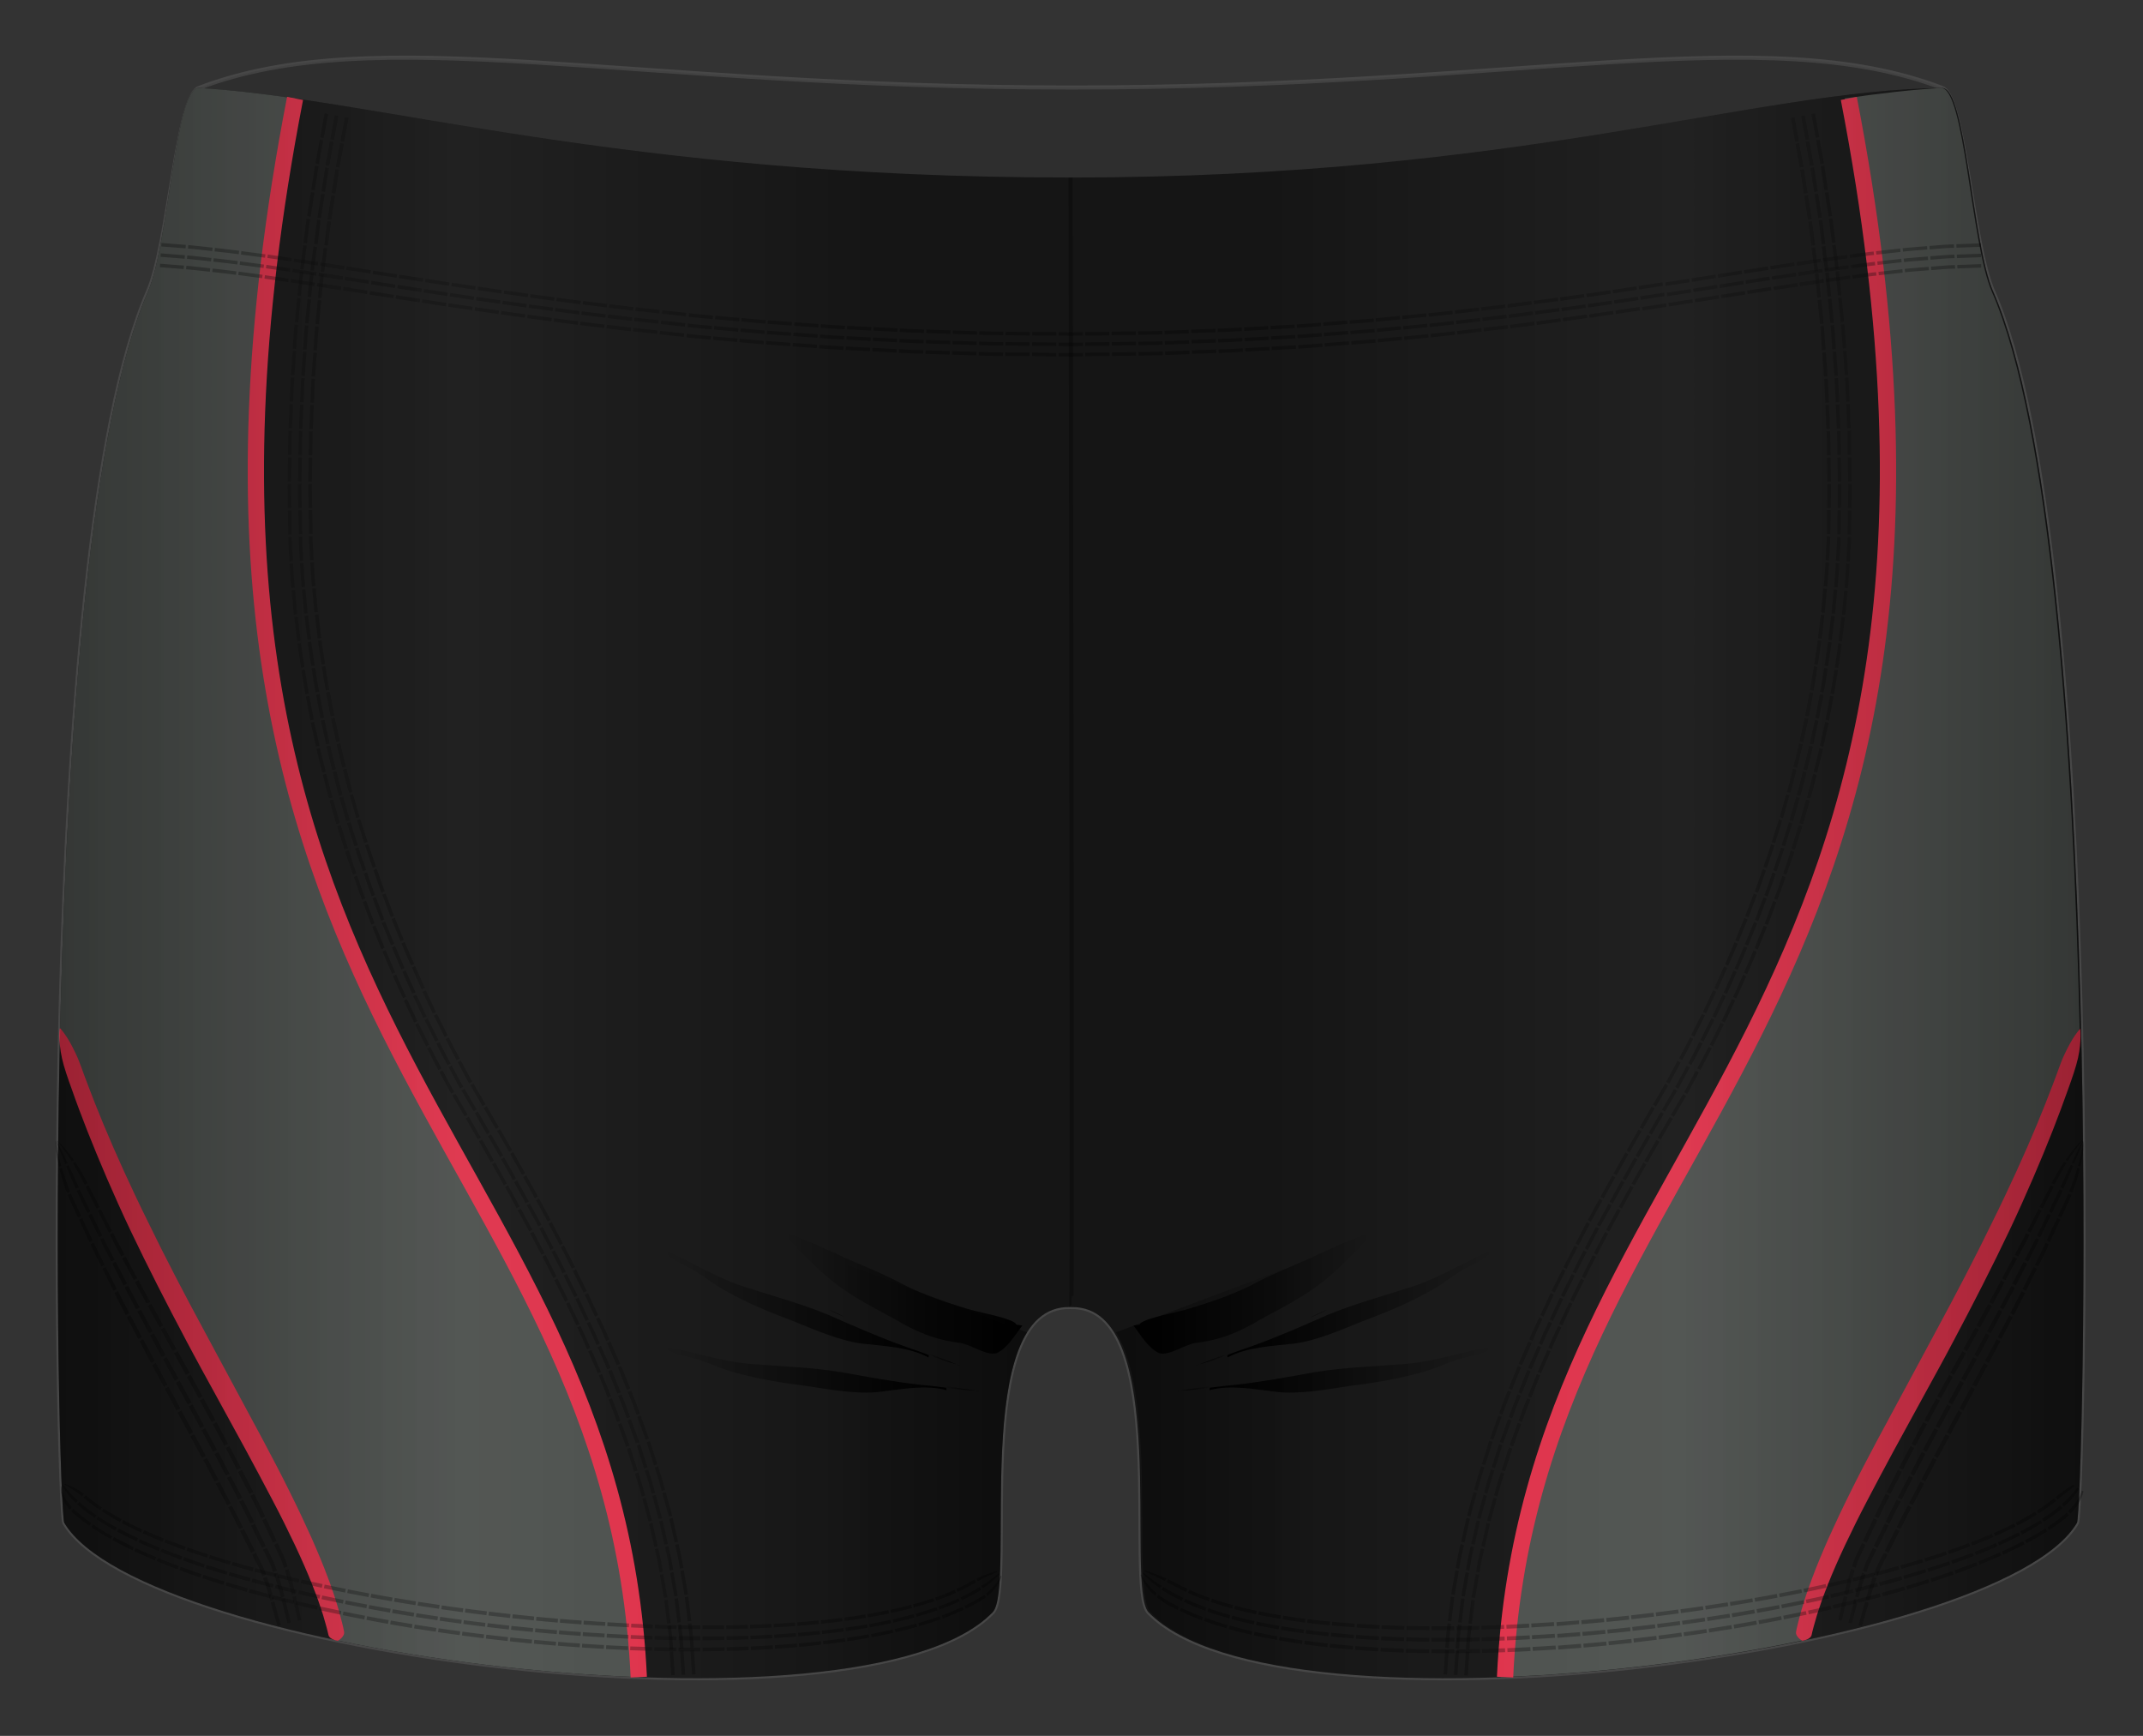 <svg xmlns="http://www.w3.org/2000/svg" width="526.536" height="426.472" viewBox="0 0 526.536 426.472"><rect x="0" y="0" width="526.536" height="426.472" fill="#333333" stroke="none"/><path fill="#010202" stroke="#FFF" stroke-miterlimit="10" d="M489.716 71.613c-5.154-11.81-7.033-47.912-12.5-50-43.673-16.683-103.548-.11-213.885-.11-110.33 0-170.79-16.573-214.46.11-5.46 2.088-7.34 38.19-12.5 50-28.15 64.5-22.12 299.88-20.58 302.5 19.09 32.428 196.09 55 228.09 22 5.93-6.112-6-75.5 19-75 .06 0 .12-.003.17-.002 0 0 .12.01.17.01 25-.5 13.08 68.89 19 75 32 33 209.01 10.43 228.09-22 1.55-2.62 7.57-238-20.58-302.5z" opacity=".1"/><path fill="#151515" d="M489.716 71.613c-5.154-11.81-6.648-50.063-12.5-50-46.35.5-103.838 22-214.175 22-110.33 0-171.17-19.5-214.17-22-5.84-.34-7.34 38.19-12.5 50-28.15 64.5-22.12 299.88-20.58 302.5 19.09 32.428 196.09 55 228.09 22 5.93-6.112-6-75.5 19-75 .06 0 .12-.003.17-.002 0 0 .12.01.17.01 25-.5 13.08 68.89 19 75 32 33 209.01 10.43 228.09-22 1.55-2.62 7.57-238-20.58-302.5z"/><path d="M72.495 24.183c-8.495-1.228-16.32-2.145-23.628-2.57-5.842-.34-7.346 38.19-12.5 50-14.535 33.3-19.96 112.15-21.593 180.998 19.393 63.2 61.898 116.58 68.3 150.44 23.124 4.84 49.282 8.06 73.875 8.98-6.28-134.09-128.74-159.27-84.46-387.84zm380.757 0c8.495-1.228 16.32-2.145 23.63-2.57 5.843-.34 7.346 38.19 12.5 50 14.536 33.3 19.96 112.15 21.595 180.998-19.394 63.2-61.9 116.58-68.304 150.44-23.124 4.84-49.283 8.06-73.877 8.98 6.274-134.09 128.74-159.27 84.456-387.84z" fill="#4A4E4B"/><path fill="none" stroke="#DE2F48" stroke-width="4" stroke-miterlimit="10" d="M156.948 412.03C150.674 277.932 28.215 252.75 72.495 24.182m297.3 387.848c6.274-134.097 128.74-159.277 84.457-387.847"/><path fill="#DE2F48" d="M14.773 252.61s.495.522 1.22 1.564c.745 1.03 1.65 2.622 2.616 4.673.99 2.037 1.78 4.63 2.93 7.554 1.09 2.94 2.41 6.22 3.88 9.79 1.48 3.56 3.15 7.4 4.98 11.43 1.84 4.03 3.83 8.25 5.97 12.57 4.21 8.7 8.99 17.84 13.9 26.93l14.4 26.77c2.28 4.3 4.47 8.46 6.45 12.48 2 4 3.8 7.84 5.41 11.41 1.58 3.58 2.97 6.91 4.08 9.92.59 1.49 1.04 2.93 1.5 4.24.44 1.32.79 2.56 1.13 3.66.61 2.24 1.08 4.01 1.3 5.24.24 1.24-1.46 2.23-1.46 2.23l-.11.02s-1.98-.28-2.26-1.4c-.24-1.14-.71-2.81-1.33-4.93-.36-1.05-.71-2.22-1.16-3.48-.48-1.25-.94-2.62-1.54-4.06-1.13-2.89-2.55-6.1-4.18-9.58-1.65-3.47-3.49-7.21-5.56-11.13-2.06-3.91-4.24-8.05-6.55-12.3l-7.17-13.11c-2.45-4.47-4.96-9-7.38-13.59-4.86-9.17-9.6-18.41-13.78-27.22-2.09-4.4-4.01-8.71-5.79-12.81-1.77-4.1-3.37-8.02-4.81-11.65-1.42-3.64-2.69-6.99-3.73-9.99-1.08-2.98-2-5.61-2.5-7.85-.49-2.23-.61-4.05-.62-5.33-.02-1.26.09-1.98.09-1.98zm496.334 0s.102.713.087 1.98c-.01 1.274-.13 3.092-.622 5.33-.502 2.237-1.422 4.87-2.497 7.852-1.047 2.997-2.316 6.346-3.73 9.985-1.433 3.634-3.035 7.55-4.81 11.654-1.78 4.11-3.694 8.42-5.783 12.82-4.178 8.81-8.922 18.06-13.776 27.22-2.413 4.59-4.932 9.12-7.378 13.59-2.44 4.47-4.845 8.86-7.17 13.12-2.313 4.26-4.493 8.39-6.55 12.31-2.06 3.92-3.905 7.66-5.556 11.14-1.628 3.48-3.048 6.7-4.184 9.59-.602 1.44-1.055 2.81-1.534 4.06-.45 1.26-.808 2.43-1.16 3.48-.623 2.12-1.1 3.79-1.333 4.94-.27 1.13-2.25 1.41-2.25 1.41l-.1-.02s-1.7-.98-1.46-2.23c.23-1.23.69-3 1.3-5.24.35-1.1.7-2.33 1.14-3.65.47-1.3.92-2.75 1.5-4.23 1.12-3 2.5-6.33 4.09-9.91 1.61-3.57 3.41-7.41 5.41-11.41 1.98-4.01 4.17-8.18 6.45-12.47 4.6-8.54 9.51-17.66 14.41-26.77 4.91-9.09 9.7-18.23 13.91-26.92 2.15-4.32 4.14-8.55 5.98-12.57 1.84-4.02 3.5-7.86 4.99-11.42 1.47-3.56 2.79-6.84 3.89-9.78 1.15-2.92 1.94-5.51 2.93-7.55.97-2.05 1.87-3.64 2.62-4.68.73-1.04 1.22-1.56 1.22-1.56z"/><path d="M164.935 411.567l.85-.036-.394-5.82-.84.07m3.79 5.65l-.4-5.9-.85.07.4 5.88m3.4-.14l-.4-5.99-.85.07.41 5.97m-5.53-6.15l.85-.06-.2-2.91-.35-2.9-.84.1.36 2.89.21 2.9zm3.39-.27l-.2-2.95-.36-2.93-.84.1.36 2.93.21 2.94.85-.06zm2.55-.2l-.21-2.99-.36-2.98-.84.1.37 2.97.21 2.98.85-.06zm-6.56-5.88l.85-.1-.71-5.79-.84.13m4.09 5.38l-.72-5.87-.84.13.72 5.85m3.38-.39l-.73-5.96-.84.13.73 5.93m-5.86-5.75l.84-.13-1.01-5.75-.83.15m4.37 5.22l-1.02-5.83-.83.16 1.02 5.81m3.36-.51l-1.03-5.91-.84.16 1.03 5.88m-6.15-5.54l.84-.15-.51-2.88-.64-2.85-.83.18.64 2.84.51 2.87zm3.35-.62l-.52-2.91-.65-2.89-.83.18.65 2.88.52 2.9.84-.15zm2.51-.46l-.52-2.95-.66-2.92-.83.18.66 2.91.52 2.94.84-.16zm-7.13-5.18l.83-.18-1.29-5.7-.82.2m4.61 4.95l-1.31-5.77-.82.21 1.3 5.75m3.32-.73l-1.32-5.84-.82.21 1.32 5.82m-6.41-5.14l.83-.2-1.55-5.64-.82.23m4.84 4.79l-1.56-5.71-.82.23 1.56 5.69m3.3-.83l-1.58-5.77-.82.23 1.58 5.75m-6.64-4.93l.82-.23-.78-2.82-.89-2.79-.81.26.89 2.78.78 2.8zm3.27-.93l-.79-2.85-.9-2.81-.81.25.9 2.81.79 2.84.82-.23zm2.45-.69l-.8-2.88-.91-2.85-.81.26.91 2.84.8 2.87.82-.23zm-7.57-4.51l.81-.26-1.78-5.58-.8.27m5.02 4.54l-1.8-5.63-.81.28 1.8 5.62m3.24-1.02l-1.82-5.69-.81.28 1.81 5.67m-6.84-4.58l.81-.27-1.99-5.51-.8.3m5.2 4.39L155 348.7l-.795.29 2.01 5.542m3.22-1.105l-2.03-5.62-.8.295 2.03 5.59m-7.02-4.38l.8-.294-1.006-2.75-1.09-2.72-.79.316 1.09 2.71 1 2.74zm3.19-1.18l-1.01-2.78-1.102-2.744-.79.313 1.1 2.73 1.01 2.77.798-.3zm2.394-.886l-1.02-2.81-1.11-2.77-.79.315 1.11 2.76 1.02 2.8.8-.3zm-7.89-3.93l.79-.32-2.18-5.44-.78.33m5.34 4.17l-2.21-5.49-.79.33 2.2 5.47m3.16-1.255l-2.23-5.53-.78.33 2.21 5.52m-7.15-4.08l.78-.33-2.36-5.38-.78.35m5.48 4.05l-2.37-5.42-.78.35 2.36 5.4m3.13-1.32l-2.39-5.46-.78.34 2.38 5.45m-7.29-3.92l.78-.34-1.18-2.69-1.25-2.66-.77.36 1.25 2.65 1.17 2.69zm3.11-1.38l-1.19-2.71-1.25-2.67-.77.36 1.25 2.67 1.18 2.7.77-.34zm2.33-1.04l-1.2-2.73-1.27-2.69-.77.36 1.26 2.68 1.19 2.72.78-.34zm-8.11-3.45l.77-.36-2.5-5.31-.77.37m5.57 3.87l-2.52-5.35-.76.37 2.51 5.34m3.08-1.43l-2.54-5.38-.77.37 2.53 5.37m-7.37-3.68l.76-.37-2.63-5.26-.76.38m5.68 3.76l-2.64-5.28-.76.38 2.63 5.28m3.06-1.48l-2.66-5.32-.76.38 2.65 5.31m-7.44-3.58l.76-.38-1.32-2.63-1.36-2.61-.76.39 1.36 2.61 1.31 2.62zm3.03-1.53l-1.32-2.64-1.37-2.62-.76.39 1.36 2.61 1.32 2.64.76-.38zm2.28-1.15l-1.33-2.66-1.37-2.63-.76.39 1.37 2.63 1.32 2.65.76-.38zm-8.26-3.07l.76-.39-2.74-5.21-.75.4m5.75 3.64l-2.74-5.23-.75.4 2.74 5.23m3.02-1.57l-2.75-5.26-.75.4 2.75 5.25m-7.52-3.37l.75-.4-2.82-5.17-.74.4m5.81 3.56l-2.82-5.19-.75.41 2.83 5.18m3-1.61l-2.84-5.21-.74.41 2.84 5.2m-7.6-3.27l.74-.41-1.41-2.59-1.43-2.57-.74.41 1.43 2.57 1.4 2.58zm2.98-1.63l-1.42-2.59-1.44-2.58-.75.41 1.44 2.58 1.41 2.59.74-.41zm2.24-1.23l-1.42-2.61-1.45-2.59-.75.41 1.44 2.58 1.41 2.6.75-.41zm-7.63-3.21l-.74.41-2.88-5.14.74-.42zm-.66-6.39l2.9 5.15-.74.42-2.9-5.15zm2.23-1.29l2.91 5.16-.74.41-2.91-5.17zm-4.76 2.02l-.74.42-2.91-5.13.74-.42zm-.69-6.39l2.94 5.12-.74.42-2.94-5.12zm2.22-1.28l2.95 5.14-.73.42-2.95-5.13zm-4.74 2.05l-.74.42-2.95-5.11.74-.43zm-.73-6.39l2.95 5.11-.74.43-2.95-5.12zm2.2-1.29l2.95 5.12-.74.43-2.96-5.12zm-5.45 2.47l.73-.43-2.98-5.11-.74.42m5.93 3.42l-2.98-5.09-.74.42 2.98 5.1m2.94-1.7l-2.97-5.08-.74.42 2.97 5.09m-7.7-3.07l.74-.42-.47-.8c-.28-.48-.62-1.14-.97-1.8l-1.4-2.63-.75.4 1.41 2.64c.35.66.69 1.33.97 1.81l.47.8zm2.95-1.68l-.47-.8c-.28-.48-.61-1.14-.96-1.78l-1.38-2.6-.75.4 1.39 2.61c.35.65.69 1.31.96 1.79l.46.8.74-.42zm2.22-1.26l-.47-.8c-.28-.48-.61-1.12-.95-1.77l-1.37-2.57-.75.41s.69 1.29 1.37 2.59c.35.65.68 1.3.95 1.77l.46.8.74-.42zm-8.31-2.83l.75-.41-1.4-2.63c-.7-1.31-1.35-2.64-1.35-2.64l-.76.38s.65 1.34 1.35 2.66l1.4 2.64zm3-1.61l-1.39-2.6c-.69-1.31-1.34-2.63-1.34-2.63l-.76.38s.64 1.33 1.34 2.64l1.39 2.61.75-.4zm2.24-1.21l-1.37-2.57c-.68-1.29-1.33-2.61-1.33-2.61l-.76.38s.64 1.32 1.33 2.61l1.37 2.58.75-.4zm-8.27-3.01l.76-.39-2.67-5.3-.76.37m5.7 3.78l-2.64-5.27-.76.37 2.65 5.28m3.03-1.53l-2.63-5.23-.76.37 2.63 5.25m-7.48-3.55l.77-.37-2.54-5.37-.77.36m5.6 3.9l-2.52-5.34-.77.36 2.52 5.35m3.06-1.48l-2.5-5.3-.77.36 2.5 5.31M99 245.2l.77-.355-.394-.84c-.242-.5-.55-1.18-.844-1.86-.6-1.36-1.19-2.72-1.19-2.72l-.78.34 1.2 2.725c.3.684.61 1.36.85 1.863l.4.84zm3.087-1.427l-.394-.834c-.24-.5-.55-1.17-.84-1.84l-1.19-2.7-.78.34 1.193 2.7c.29.68.6 1.35.84 1.85l.39.83.77-.36zm2.316-1.07l-.39-.828c-.24-.498-.54-1.16-.83-1.836l-1.18-2.68-.78.34 1.19 2.69c.29.67.6 1.34.84 1.83l.39.83.77-.36zm-8.09-3.478l.78-.347-1.19-2.72c-.3-.675-.6-1.356-.8-1.875l-.35-.86-.78.33.36.86c.21.52.5 1.203.81 1.883l1.2 2.73zm3.11-1.37l-1.19-2.7c-.3-.676-.592-1.35-.796-1.866l-.35-.86-.785.33.35.86c.205.51.5 1.19.8 1.86l1.19 2.7.78-.34zm2.337-1.03l-1.184-2.68c-.3-.67-.59-1.34-.794-1.85l-.346-.846-.785.33.35.85c.2.51.49 1.18.79 1.85l1.19 2.69.78-.34zm-8.04-3.628l.786-.33-2.255-5.5-.79.31m5.39 4.2l-2.24-5.46-.79.31 2.24 5.47m3.14-1.31l-2.2-5.4-.79.32 2.22 5.43m-7.19-4.1l.79-.31-2.1-5.56-.8.294m5.28 4.33l-2.08-5.51-.8.3 2.1 5.53m3.17-1.24l-2.07-5.47-.79.3 2.08 5.49m-7.06-4.26l.8-.29-.33-.87c-.2-.52-.46-1.21-.7-1.92l-.97-2.81-.81.28.97 2.82c.23.71.5 1.4.7 1.93l.33.87zm3.19-1.18l-.33-.86c-.19-.52-.46-1.2-.69-1.9l-.97-2.78-.81.28.97 2.79c.23.7.5 1.39.7 1.91l.32.86.8-.29zm2.39-.88l-.32-.85c-.2-.51-.46-1.19-.69-1.89l-.96-2.76-.81.28.96 2.77c.23.7.49 1.38.69 1.9l.32.86.79-.29zm-7.79-4.11l.81-.28-.97-2.81c-.5-1.39-.93-2.82-.93-2.82l-.81.27s.43 1.43.94 2.83l.98 2.82zm3.22-1.11l-.97-2.78c-.5-1.39-.93-2.8-.93-2.8l-.81.26s.42 1.42.92 2.81l.97 2.8.8-.27zm2.41-.83l-.96-2.76c-.5-1.38-.92-2.78-.92-2.78l-.81.27s.42 1.4.92 2.78l.96 2.77.8-.28zm-7.72-4.26l.81-.26-1.79-5.67-.81.25m5.03 4.65L86.12 202l-.82.25 1.77 5.64m3.24-1.04l-1.76-5.58-.82.25 1.76 5.596m-6.83-4.686l.81-.24-1.63-5.72-.82.23m4.88 4.76l-1.61-5.67-.82.23 1.61 5.69m3.26-.98l-1.59-5.62-.816.225 1.6 5.64m-6.68-4.85l.82-.23-.25-.89c-.15-.54-.36-1.25-.534-1.977l-.73-2.88-.82.21.73 2.895c.174.73.386 1.44.537 1.98l.25.896zm3.28-.9l-.25-.89c-.15-.53-.36-1.24-.53-1.96l-.72-2.858-.822.21.72 2.867c.17.72.38 1.43.53 1.96l.25.89.82-.22zm2.46-.68l-.25-.88c-.15-.53-.354-1.23-.524-1.94l-.71-2.84-.828.21.72 2.84c.17.716.38 1.42.53 1.948l.25.888.82-.23zm-7.4-4.77l.82-.21-.72-2.88c-.38-1.44-.68-2.898-.68-2.898l-.83.19s.3 1.46.68 2.91l.73 2.894zm3.3-.83l-.72-2.86c-.38-1.426-.673-2.87-.673-2.87l-.83.19s.29 1.45.67 2.88l.72 2.87.83-.21zm2.47-.62l-.71-2.837c-.37-1.41-.663-2.84-.663-2.842l-.82.19s.29 1.44.66 2.86l.72 2.84.83-.2zm-7.31-4.93l.83-.19-1.28-5.81-.83.17m4.597 5.073l-1.27-5.76-.83.17 1.27 5.78m3.32-.753l-1.25-5.704-.83.17 1.26 5.72m-6.38-5.28l.83-.17-1.1-5.85-.83.15m4.44 5.19l-1.08-5.8-.84.15 1.09 5.81m3.34-.68l-1.1-5.77-.84.15 1.08 5.76m-6.21-5.43l.84-.15s-.07-.36-.17-.91-.25-1.28-.35-2.01l-.46-2.94-.84.13.46 2.94c.1.74.25 1.47.35 2.02l.17.92zm3.35-.6l-.17-.9c-.1-.54-.24-1.27-.35-2l-.45-2.91-.84.14.45 2.92c.11.73.25 1.46.35 2l.17.91.84-.15zm2.51-.45l-.17-.9c-.1-.54-.24-1.25-.34-1.98l-.45-2.88-.84.13.45 2.9c.11.73.25 1.45.35 1.99l.16.9.83-.15zm-6.94-5.43l.84-.13s-.23-1.47-.45-2.94c-.25-1.47-.41-2.95-.41-2.95l-.84.12s.16 1.49.41 2.96l.46 2.95zm3.36-.52l-.45-2.91c-.24-1.45-.4-2.92-.4-2.92l-.84.11s.16 1.47.41 2.93l.46 2.92.84-.13zm2.53-.39l-.45-2.88c-.24-1.44-.4-2.9-.4-2.9l-.84.12s.16 1.45.41 2.9l.45 2.89.84-.13zm-6.83-5.59l.85-.11-.72-5.9-.85.09m4.1 5.48l-.72-5.85-.85.09.72 5.87m3.38-.44l-.71-5.8-.85.09.71 5.82M72.2 151l.84-.09-.54-5.93-.85.07m3.92 5.58l-.54-5.87-.85.07.54 5.89m3.38-.36l-.53-5.82-.85.07.53 5.835m-5.67-5.99l.85-.07-.085-.92c-.044-.55-.13-1.29-.162-2.04l-.18-2.97-.85.05s.09 1.5.17 2.99c.03.75.12 1.49.17 2.05l.08.93zm3.39-.28l-.085-.91c-.045-.55-.13-1.28-.163-2.02l-.174-2.94-.85.05.18 2.96c.033.74.12 1.48.163 2.03l.08.92.85-.07zm2.54-.21l-.08-.91c-.05-.54-.13-1.27-.16-2l-.17-2.91-.85.05.17 2.92c.03.73.114 1.46.16 2.01l.085.92.85-.07zm-6.39-6.06l.85-.05-.18-2.97c-.114-1.49-.12-2.97-.12-2.97l-.85.03s.005 1.49.118 2.98l.18 2.99zm3.394-.19l-.17-2.94c-.11-1.47-.11-2.94-.11-2.94l-.85.03s0 1.48.11 2.957l.17 2.95.85-.04zm2.55-.14l-.17-2.91c-.11-1.45-.11-2.91-.11-2.91l-.85.03s0 1.47.12 2.928l.17 2.92.85-.04zm-6.24-6.23l.85-.02-.08-5.94-.85.016m3.49 5.85l-.085-5.9-.85.01.09 5.91m3.4-.1l-.09-5.86-.85.01.09 5.87m-5.2-6.39l.85-.01-.04-2.97c-.04-1.48-.01-2.97-.01-2.97h-.85s-.03 1.49.01 2.98l.04 2.97zm3.4-.04l-.05-2.95c-.04-1.47-.01-2.95-.01-2.95h-.85s-.03 1.48 0 2.96l.04 2.96.85-.01zm2.55-.03l-.04-2.93c-.04-1.46-.01-2.93-.01-2.93h-.85s-.03 1.47.01 2.94l.04 2.94.85-.01zm-6-6.47l.85.01.08-5.93-.85-.01m3.31 5.95l.08-5.9-.85-.02-.08 5.91m3.4.02l.08-5.87-.85-.01-.09 5.87m-5.01-6.55l.85.02.04-2.97.03-2.04.04-.93-.85-.02-.04.93c-.01.55-.02 1.3-.03 2.04l-.04 2.97zm3.4.06l.04-2.95.03-2.02.04-.92-.85-.03-.04.93c-.01.56-.02 1.3-.03 2.03l-.04 2.96.85.02zm2.55.05l.04-2.93.03-2.01.04-.91-.85-.03-.04.92c-.01.55-.02 1.29-.03 2.02l-.04 2.94.85.01zm-5.81-6.64l.85.02.25-5.93-.85-.04m3.15 6.05l.25-5.89-.85-.04-.25 5.91m3.4.11l.25-5.86-.85-.04-.25 5.88m-4.82-6.7l.85.04.12-2.96c.03-.74.06-1.48.09-2.03l.06-.93-.85-.05-.07.93-.09 2.04-.13 2.97zm3.39.16l.12-2.94.09-2.03.07-.92-.85-.05-.06.92-.09 2.03-.13 2.96.85.04zm2.55.12l.13-2.93.08-2.01.06-.92-.85-.05-.06.91-.08 2.02-.12 2.94.85.04zm-5.63-6.8l.85.05.42-5.91-.85-.06m2.97 6.13l.41-5.88-.85-.06-.42 5.89m3.39.21l.42-5.85-.85-.06-.42 5.87m-4.63-6.83l.85.07s.1-1.48.21-2.96c.05-.74.1-1.48.14-2.03l.08-.92-.85-.08-.09.93-.15 2.04-.21 2.96zm3.39.25l.21-2.94c.05-.73.1-1.47.14-2.02l.08-.91-.84-.07-.09.92-.15 2.03-.21 2.95.85.06zm2.54.19l.21-2.92.14-2.01.09-.91-.85-.08-.09.92-.13 2-.21 2.93.85.06zm-5.42-6.96l.85.08.58-5.9-.85-.09m2.8 6.21l.58-5.87-.85-.09-.58 5.88m3.39.3l.58-5.84-.85-.08-.58 5.85m-4.44-6.95l.85.08.3-2.95.2-2.03c.05-.55.11-.92.11-.92l-.84-.09s-.06.37-.11.92l-.2 2.04-.3 2.96zm3.38.34l.29-2.93.2-2.02c.05-.55.1-.91.1-.91l-.85-.09s-.06.36-.11.92l-.2 2.03-.29 2.94.84.09zm2.53.26l.29-2.92.2-2.01c.05-.55.1-.91.1-.91l-.85-.09s-.06.36-.11.91-.12 1.28-.19 2.01l-.29 2.92.85.09zm-5.24-7.1l.84.1.75-5.88-.84-.11m2.63 6.29l.74-5.85-.85-.1-.75 5.86m3.38.39l.74-5.82-.84-.1-.74 5.83m-4.24-7.07l.84.11.76-5.89-.84-.12m2.7 6.23l.75-5.855-.847-.12-.75 5.867m3.376.43l.744-5.82-.84-.12-.748 5.83m-4.22-7.13l.844.12.907-5.86-.84-.13m2.46 6.35l.903-5.83-.84-.13-.9 5.84m3.364.48l.9-5.8-.84-.13-.9 5.81m-4.05-7.19l.84.13.91-5.86-.84-.14m2.45 6.39l.908-5.83-.838-.14L79.02 47m3.36.524l.9-5.8-.84-.14-.9 5.81m-4.03-7.25l.84.14 1.06-5.84-.837-.16m2.285 6.42l1.06-5.803-.83-.15-1.06 5.82m3.35.57l1.06-5.77-.834-.16L82.55 41m-3.85-7.28l.836.152L80.6 28.04l-.834-.165m2.277 6.457l1.06-5.804-.833-.163-1.063 5.814m3.346.61l1.055-5.78-.835-.17-1.057 5.78M14.1 280.22l-.066.03s.265.297.62.76c.372.46.814 1.09 1.268 1.71.892 1.25 1.68 2.54 1.68 2.54l.517-.23s-.86-1.25-1.87-2.45c-.52-.595-1.01-1.2-1.44-1.63-.41-.44-.72-.715-.72-.715zm-.27.118l1.09 2.81 1.128 2.79.518-.23-1.313-2.706-1.354-2.69-.07.027zm-.202.087s-.005.41.05 1c.026.604.14 1.374.238 2.154.216 1.55.58 3.04.58 3.04l.517-.22s-.434-1.46-.763-2.96c-.157-.75-.325-1.5-.41-2.08-.104-.57-.144-.96-.144-.96l-.068.03zm4.84 5.1l-.55.243s.787 1.29 1.5 2.61c.72 1.31 1.378 2.66 1.378 2.66l.722-.34s-.677-1.33-1.442-2.628c-.753-1.3-1.61-2.555-1.61-2.555zm-2.192.97l1.165 2.778 1.19 2.768.73-.33-1.25-2.73-1.27-2.73-.55.24zm-1.642.728s.363 1.494.83 2.945c.456 1.45 1 2.87 1 2.87l.722-.33s-.563-1.4-1.063-2.84c-.508-1.43-.942-2.89-.942-2.89l-.54.25zm7.156 4.015l-.73.34.403.84.93 1.84 1.354 2.67.762-.36-1.37-2.66c-.34-.66-.69-1.33-.94-1.83l-.42-.84zm-2.918 1.35l.38.86.9 1.86 1.31 2.71.762-.365-1.324-2.69-.91-1.854-.39-.85-.728.33zm-2.188 1.02l.357.87.87 1.89 1.27 2.75.76-.366-1.28-2.735-.88-1.88-.36-.876-.73.34zm8.096 3.48l-.763.368 2.7 5.35.79-.394m-5.783-3.85l2.62 5.42.79-.4-2.646-5.4m-3.058 1.476l2.544 5.495.79-.39-2.57-5.47m7.584 3.64l-.793.396s.657 1.34 1.365 2.67l1.415 2.64.816-.42-1.42-2.64c-.71-1.32-1.37-2.66-1.37-2.66zm-3.17 1.582l.41.85c.246.51.565 1.19.92 1.852l1.38 2.672.814-.42-1.392-2.67c-.696-1.34-1.34-2.69-1.34-2.69l-.793.39zM22.23 305.7l.397.86c.24.513.55 1.205.894 1.877l1.35 2.702.82-.42-1.35-2.7c-.34-.67-.66-1.36-.9-1.87l-.4-.85-.79.39zm8.636 3.046l-.82.42 2.825 5.29.84-.44m-6.12-3.59l2.77 5.35.84-.44-2.78-5.33m-3.27 1.68l2.7 5.41.84-.44-2.72-5.39m8.04 3.28l-.84.44 1.41 2.647c.71 1.32 1.45 2.63 1.45 2.63l.86-.458-1.45-2.63-1.42-2.63zm-3.36 1.765l1.38 2.68c.7 1.34 1.42 2.66 1.42 2.66l.86-.46s-.72-1.31-1.42-2.64l-1.39-2.66-.84.44zm-2.52 1.33l1.36 2.71c.68 1.35 1.39 2.68 1.39 2.68l.86-.46s-.71-1.33-1.4-2.67l-1.36-2.69-.84.44zm9.05 2.7l-.86.46 2.9 5.27.88-.47m-6.35-3.41l2.85 5.31.88-.47-2.86-5.29m-3.45 1.84l2.8 5.34.88-.47-2.81-5.33m8.37 3.02l-.88.47 2.89 5.27.89-.48m-6.41-3.36l2.86 5.3.89-.48-2.86-5.29m-3.51 1.9l2.82 5.34.9-.48-2.83-5.32m8.47 2.94l-.89.49 2.91 5.27.9-.49m-6.5-3.32l2.88 5.28.91-.49-2.89-5.27m-3.57 1.94l2.85 5.31.9-.49-2.86-5.29m8.56 2.87l-.9.49 2.9 5.27.91-.5m-6.52-3.29l2.88 5.28.91-.5-2.89-5.28m-3.62 1.97l2.86 5.3.91-.5-2.86-5.29m7.69 3.35l.91-.5 2.89 5.3-.91.5zm-2.72 1.48l2.85 5.29.92-.5-2.86-5.29m-3.65 1.99l2.84 5.29.92-.49-2.85-5.28m8.64 2.85l-.92.5 2.87 5.3.91-.49m-6.53-3.33l2.86 5.3.92-.49-2.86-5.29m-3.67 1.98l2.86 5.28.92-.49-2.85-5.29m8.66 2.87l-.92.49s.71 1.33 1.4 2.67l1.39 2.69.91-.48-1.38-2.69c-.68-1.34-1.4-2.67-1.4-2.67zm-3.68 1.96s.72 1.33 1.41 2.66l1.39 2.67.92-.48-1.39-2.67c-.69-1.34-1.4-2.66-1.4-2.66l-.91.49zm-2.76 1.47s.72 1.32 1.41 2.65l1.4 2.65.92-.48-1.4-2.65c-.69-1.33-1.4-2.65-1.4-2.65l-.92.49zm9.5 2.47l-.91.48 2.77 5.36.92-.47m-6.44-3.46l2.79 5.33.91-.47-2.78-5.34M53 364.5l2.8 5.29.91-.46-2.8-5.32m8.54 3.036l-.91.47.43.84c.25.51.61 1.17.94 1.86l1.32 2.74.9-.44-1.32-2.75c-.33-.7-.687-1.36-.94-1.86l-.43-.85zm-3.647 1.87l.44.84c.26.5.62 1.16.95 1.84l1.33 2.69.9-.44-1.33-2.706c-.33-.68-.69-1.34-.95-1.846l-.436-.836-.91.466zm-2.77 1.4l.44.827c.26.5.63 1.156.95 1.82l1.34 2.65.905-.44-1.33-2.66c-.32-.67-.69-1.32-.95-1.82l-.44-.83-.91.47zm9.32 2.74l-.9.44 2.62 5.48.89-.41m-6.24-3.746l2.65 5.382.895-.41-2.64-5.42m-3.62 1.76l2.69 5.29.9-.41-2.67-5.325m8.31 3.42l-.89.41 1.3 2.74c.16.35.33.69.48 1.02l.33.97.32.95.89-.33-.32-.97-.34-.99c-.14-.33-.31-.67-.47-1.02l-1.3-2.75zm-3.57 1.63l1.33 2.69c.17.33.34.67.48.99.12.32.23.63.32.89l.32.87.89-.34-.32-.9-.33-.92c-.14-.32-.32-.66-.48-1l-1.32-2.71-.89.41zm-2.68 1.22l1.36 2.64c.17.33.35.66.49.97l.31.82.3.8.89-.34-.3-.83-.31-.85c-.15-.31-.33-.65-.49-.98l-1.35-2.66-.89.4zm8.9 3.51l-.89.32.32.95c.21.57.38 1.31.59 2.06l.55 2.05c.15.56.23.93.23.93l.88-.23s-.07-.36-.22-.93l-.55-2.07c-.21-.76-.37-1.5-.59-2.09l-.32-.97zm-3.57 1.28l.31.87c.2.52.38 1.25.6 1.96l.57 1.98c.16.53.24.9.24.9l.88-.23s-.08-.37-.24-.91l-.57-2c-.22-.73-.39-1.46-.6-2l-.31-.9-.89.31zm-2.68.96l.31.8c.2.46.39 1.19.616 1.87l.6 1.9c.16.52.26.89.26.89l.88-.23s-.1-.36-.26-.89c-.17-.52-.38-1.22-.59-1.92-.23-.69-.41-1.42-.61-1.9l-.31-.82-.9.32zm8.08 4.42l-.874.23 1.37 5.85.83-.21M69.15 393l1.52 5.83.824-.22-1.47-5.83m-3.51.92l1.665 5.79.83-.22-1.62-5.8m287.3 17.88l.85.037.4-5.964-.85-.062m2.99 6.14l.39-5.87-.84-.06-.4 5.91m3.4.15l.39-5.79-.85-.06-.4 5.82m-4.66-6.81l.85.07.21-2.98.36-2.96-.85-.1-.37 2.98-.21 2.99zm3.39.27l.2-2.93.36-2.93-.85-.09-.36 2.94-.21 2.95.84.07zm2.54.21l.2-2.9.35-2.89-.85-.09-.36 2.9-.21 2.91.84.07zm-5.29-7.04l.84.09.73-5.93-.85-.12m2.65 6.35l.72-5.84-.84-.12-.72 5.88m3.38.39l.7-5.76-.84-.12-.71 5.79m-4.25-7.14l.84.13 1.03-5.88-.84-.15m2.32 6.42l1.02-5.8-.84-.16-1.03 5.83m3.36.51l1-5.73-.84-.15-1.01 5.75m-3.9-7.26l.84.16.52-2.93.66-2.91-.83-.18-.66 2.92-.53 2.95zm3.35.63l.51-2.9.65-2.87-.83-.18-.65 2.89-.52 2.91.84.16zm2.5.47l.5-2.86.64-2.84-.83-.18-.65 2.85-.51 2.88.84.16zm-4.52-7.55l.83.18 1.31-5.81-.82-.21m2 6.57l1.3-5.75-.82-.21-1.31 5.77m3.32.73l1.28-5.68-.82-.2-1.29 5.7m-3.51-7.52l.82.21 1.58-5.75-.82-.23m1.71 6.6l1.56-5.68-.82-.23-1.56 5.7m3.29.83l1.54-5.62-.82-.23-1.55 5.64m-3.2-7.6l.82.24.79-2.87.91-2.84-.81-.25-.91 2.85-.8 2.88zm3.27.93l.79-2.84.9-2.8-.82-.25-.9 2.82-.79 2.85.82.24zm2.46.7s.39-1.4.78-2.81c.44-1.39.89-2.77.89-2.77l-.82-.26-.9 2.79-.78 2.82.82.24zm-3.83-7.92l.81.25 1.81-5.68-.81-.28m1.42 6.71l1.8-5.62-.8-.27-1.8 5.63m3.25 1.02l1.78-5.55-.81-.27-1.79 5.58m-2.85-7.78l.81.27 2.03-5.6-.8-.29m1.18 6.72l2.01-5.54-.8-.29-2.02 5.56m3.22 1.11l1.99-5.49-.8-.3-1.99 5.51m-2.59-7.84l.8.29 1.02-2.79 1.1-2.76-.79-.31-1.11 2.76-1.03 2.8zm3.19 1.18l1.01-2.77 1.1-2.74-.8-.31-1.1 2.75-1.01 2.78.8.3zm2.39.89l1-2.74 1.09-2.71-.79-.31-1.1 2.72-1 2.76.8.3zm-3.23-8.19l.79.31 2.22-5.51-.79-.33m.94 6.79l2.2-5.47-.79-.33-2.2 5.49m3.16 1.25l2.18-5.42-.79-.33-2.18 5.44m-2.29-7.96l.78.33 2.38-5.44-.78-.34m.75 6.78l2.36-5.41-.78-.34-2.37 5.42m3.14 1.32l2.34-5.37-.78-.34-2.36 5.38m-2.07-7.99l.77.34 1.19-2.72 1.26-2.69-.77-.35-1.27 2.69-1.2 2.73zm3.11 1.38l1.18-2.7 1.25-2.67-.77-.36-1.26 2.67-1.19 2.71.78.34zm2.33 1.03l1.17-2.68 1.24-2.65-.77-.36-1.25 2.65-1.18 2.69.77.35zm-2.73-8.38l.77.36 2.52-5.37-.77-.37m.55 6.82l2.51-5.34-.77-.37-2.52 5.35m3.08 1.44l2.5-5.3-.76-.37-2.5 5.31m-1.83-8.07l.76.37 2.65-5.31-.76-.38m.4 6.81l2.63-5.27-.76-.38-2.64 5.29m3.06 1.48l2.62-5.25-.76-.38-2.63 5.26m-1.67-8.08l.76.39 1.32-2.65 1.37-2.62-.75-.39-1.37 2.63-1.33 2.66zm3.04 1.53s.66-1.32 1.31-2.64l1.36-2.61-.76-.39-1.37 2.62-1.32 2.64.76.39zm2.27 1.15l1.31-2.62 1.36-2.6-.76-.39-1.36 2.61-1.31 2.63.76.39zm-2.34-8.49l.75.39 2.75-5.25-.75-.4m.26 6.83l2.74-5.23-.75-.4-2.74 5.23m3.02 1.57l2.72-5.2-.75-.4-2.73 5.21m-1.5-8.14l.75.4 2.84-5.2-.74-.41m.16 6.82l2.82-5.18-.75-.41-2.83 5.19m3 1.61l2.81-5.16-.74-.41-2.81 5.17m-1.38-8.13l.75.41 1.42-2.6 1.44-2.58-.74-.42-1.45 2.59-1.42 2.6zm2.99 1.64l1.42-2.59 1.44-2.58-.75-.42-1.44 2.57-1.42 2.6.74.41zm2.24 1.22l1.41-2.58 1.44-2.56-.74-.41-1.44 2.57-1.41 2.59.74.41zm-1.31-8.15l-.74-.42 2.89-5.16.74.42zm5.12-3.89l-2.89 5.15-.74-.42 2.89-5.14zm2.2 1.23l-2.88 5.13-.74-.42 2.88-5.13zm-4.11-3l-.74-.42 2.93-5.14.74.42zm5.14-3.84l-2.94 5.12-.74-.43 2.93-5.12zm2.18 1.26l-2.94 5.11-.74-.42 2.93-5.11zm-4.1-3.09l-.74-.42 2.94-5.12.73.43zm5.17-3.79l-2.94 5.11-.74-.42 2.95-5.11zm2.21 1.23l-2.96 5.11-.74-.43 2.96-5.11zm-4.86-3.46l.73.42 2.97-5.09-.74-.42m-.02 6.79l2.98-5.1-.74-.43-2.98 5.1m2.94 1.7l2.99-5.12-.74-.42-2.99 5.11m-1.16-8.14l.74.42.46-.8c.27-.48.6-1.13.95-1.78l1.38-2.58-.75-.4-1.37 2.57c-.34.64-.67 1.29-.95 1.77l-.46.79zm2.96 1.68l.462-.8c.27-.48.61-1.14.96-1.79l1.39-2.61-.746-.41-1.38 2.6c-.35.65-.69 1.3-.96 1.78l-.47.79.74.42zm2.22 1.26s.19-.32.46-.8c.28-.48.62-1.15.97-1.81l1.4-2.64-.75-.41-1.4 2.63c-.356.65-.696 1.32-.97 1.8l-.47.8.74.42zm-2-8.7l.75.4 1.372-2.58c.682-1.3 1.33-2.62 1.33-2.62l-.76-.39s-.648 1.32-1.33 2.61l-1.37 2.58zm2.994 1.61l1.39-2.61c.69-1.31 1.34-2.64 1.34-2.64l-.76-.38s-.65 1.33-1.34 2.63l-1.38 2.61.75.4zm2.25 1.21l1.4-2.64c.7-1.32 1.35-2.65 1.35-2.65l-.755-.38s-.65 1.338-1.35 2.65l-1.4 2.63.75.407zm-2.29-8.52l.76.39 2.637-5.25-.76-.37m.41 6.77l2.66-5.28-.76-.37-2.65 5.27m3.04 1.54l2.67-5.32-.76-.37-2.66 5.31m-1.67-8.07l.76.37 2.51-5.3-.77-.36m.56 6.78l2.53-5.34-.77-.36-2.52 5.33m3.06 1.49l2.54-5.38-.77-.36-2.54 5.38m-1.84-8.05l.77.36.39-.83c.24-.49.55-1.16.84-1.83l1.19-2.69-.78-.34-1.18 2.68c-.29.67-.6 1.34-.84 1.83l-.39.83zm3.09 1.43l.39-.84c.24-.5.55-1.17.84-1.85l1.19-2.7-.78-.35-1.18 2.7c-.29.68-.59 1.35-.84 1.85l-.39.83.77.36zm2.31 1.07l.4-.84c.25-.5.56-1.18.85-1.87l1.2-2.73-.77-.34-1.2 2.72c-.29.68-.6 1.36-.84 1.86l-.39.84.77.36zm-2.76-8.37l.78.34 1.19-2.69c.3-.67.59-1.35.8-1.86l.35-.85-.78-.33-.34.85c-.2.51-.49 1.18-.79 1.85l-1.18 2.68zm3.12 1.37l1.19-2.7c.3-.67.59-1.35.8-1.87l.35-.85-.78-.33-.35.86c-.2.52-.49 1.19-.79 1.87l-1.19 2.7.78.34zm2.33 1.03l1.2-2.72c.31-.68.6-1.36.81-1.88.21-.52.35-.86.35-.86l-.79-.33-.35.86c-.2.52-.5 1.2-.8 1.87l-1.2 2.72.78.34zm-2.91-8.31l.79.33 2.23-5.43-.79-.32m.92 6.72l2.24-5.47-.79-.31-2.24 5.46m3.14 1.31l2.26-5.52-.79-.31-2.25 5.5m-2.27-7.92l.79.31 2.08-5.48-.79-.29m1.1 6.71l2.09-5.53-.8-.29-2.08 5.51m3.17 1.25l2.11-5.57-.8-.3-2.1 5.56m-2.47-7.88l.8.3.33-.86c.2-.52.46-1.2.69-1.89l.96-2.77-.8-.28-.96 2.76c-.23.69-.49 1.37-.69 1.89l-.32.85zm3.19 1.18l.33-.86s.46-1.21.7-1.91l.97-2.79-.8-.28-.97 2.79c-.23.7-.5 1.39-.7 1.9l-.32.87.8.29zm2.39.89l.33-.87c.2-.52.47-1.22.71-1.92l.98-2.82-.8-.28-.97 2.81c-.23.7-.5 1.4-.7 1.92l-.33.87.8.29zm-3.42-8.12l.81.28.96-2.77c.5-1.38.92-2.78.92-2.78l-.81-.27s-.42 1.4-.91 2.78l-.96 2.76zm3.22 1.11l.97-2.79c.5-1.39.93-2.81.93-2.81l-.81-.26s-.42 1.42-.92 2.8l-.97 2.79.81.27zm2.41.84l.98-2.82c.51-1.4.94-2.83.94-2.83l-.81-.26s-.43 1.42-.93 2.82l-.97 2.81.81.28zm-3.57-8.05l.81.26 1.76-5.59-.81-.25m1.48 6.62l1.78-5.64-.81-.24-1.78 5.62m3.23 1.04l1.8-5.68-.81-.24-1.79 5.67m-2.92-7.7l.82.25 1.6-5.64-.82-.23m1.67 6.6l1.61-5.69-.82-.23-1.61 5.68m3.26.97l1.63-5.74-.82-.23-1.62 5.72m-3.13-7.63l.82.23.25-.88c.15-.53.36-1.23.53-1.94l.72-2.85-.82-.21-.712 2.84c-.17.71-.38 1.41-.53 1.93l-.25.88zm3.28.9l.25-.89c.15-.53.36-1.24.53-1.96l.73-2.87-.82-.21-.72 2.86c-.17.72-.38 1.42-.53 1.96l-.25.89.82.23zm2.46.68l.26-.89c.15-.54.37-1.25.54-1.98l.73-2.89-.82-.21-.72 2.89c-.17.73-.38 1.44-.53 1.98l-.25.89.82.22zm-4.11-7.8l.83.21.72-2.84c.38-1.41.67-2.85.67-2.85l-.83-.19s-.29 1.44-.66 2.85l-.72 2.83zm3.3.83l.72-2.86c.38-1.43.68-2.88.68-2.88l-.83-.19s-.29 1.44-.67 2.87l-.72 2.86.82.21zm2.48.63l.73-2.9c.38-1.44.68-2.91.68-2.91l-.83-.19s-.29 1.45-.68 2.89l-.72 2.88.82.2zm-4.26-7.7l.83.19 1.26-5.73-.83-.17m2.06 6.46l1.27-5.78-.83-.17-1.26 5.76m3.31.75l1.28-5.83-.83-.17-1.28 5.81m-3.6-7.41l.83.17 1.08-5.76-.84-.15m2.26 6.42l1.09-5.82-.84-.15-1.09 5.79m3.33.68l1.1-5.87-.84-.16-1.1 5.85m-3.82-7.33l.83.15.17-.9c.1-.54.24-1.26.34-1.99l.45-2.9-.84-.14-.45 2.89c-.1.73-.24 1.44-.34 1.98-.1.54-.17.9-.17.9zm3.34.6l.17-.91c.1-.55.24-1.27.35-2l.45-2.93-.84-.14-.45 2.92c-.1.73-.25 1.45-.35 2-.1.55-.17.91-.17.91l.84.15zm2.51.45l.17-.92s.25-1.29.35-2.03l.46-2.95-.84-.13-.46 2.94c-.1.73-.25 1.46-.35 2.01l-.17.91.84.15zm-4.81-7.39l.84.13.45-2.9c.24-1.45.4-2.91.4-2.91l-.84-.11s-.15 1.45-.4 2.89l-.45 2.89zm3.36.52l.45-2.92c.25-1.46.41-2.93.41-2.93l-.84-.11s-.15 1.46-.4 2.92l-.45 2.91.84.13zm2.52.39l.46-2.95c.25-1.47.41-2.96.41-2.96l-.84-.11s-.16 1.48-.4 2.95c-.23 1.47-.45 2.94-.45 2.94l.847.13zm-4.96-7.27l.85.11.71-5.82-.85-.09m2.66 6.24l.72-5.87-.85-.09-.72 5.85m3.37.44l.73-5.93-.84-.09-.73 5.91m-4.27-7.04l.85.1.54-5.84-.85-.07m2.85 6.18l.54-5.89-.85-.07-.53 5.88m3.39.36l.54-5.95-.85-.07-.54 5.92M448.1 144l.848.07.09-.91c.04-.55.13-1.277.16-2.007l.17-2.92-.85-.05-.17 2.91c-.03.73-.11 1.46-.16 2l-.08.91zm3.39.283l.08-.92c.05-.55.137-1.28.17-2.02l.17-2.96-.85-.05-.17 2.94c-.04.74-.12 1.47-.17 2.02l-.09.92.85.07zm2.54.21l.08-.93c.05-.55.13-1.29.16-2.04l.18-2.99-.85-.05-.17 2.98c-.03.74-.12 1.48-.17 2.04l-.09.92.85.07zm-5.482-6.89l.85.05.17-2.92c.12-1.46.12-2.93.12-2.93l-.85-.03s0 1.465-.11 2.915l-.17 2.91zm3.4.19l.18-2.95c.11-1.48.116-2.95.116-2.95l-.85-.03s-.01 1.48-.12 2.95l-.18 2.94.85.04zm2.55.143l.18-2.99c.11-1.5.118-2.986.118-2.986l-.85-.02s0 1.49-.12 2.98l-.17 2.98.85.05zm-5.65-6.75l.85.02.09-5.87-.85-.01m3.32 5.96l.085-5.91-.85-.01-.08 5.9m3.4.1l.09-5.95-.85-.01-.08 5.94m-5.01-6.6l.85.01.04-2.94c.04-1.47.01-2.94.01-2.94H449s.03 1.468-.007 2.93l-.04 2.93zm3.4.04l.04-2.96c.04-1.48.01-2.955.01-2.955h-.85s.028 1.48-.01 2.95l-.04 2.95.85.01zm2.55.03s.02-1.49.046-2.98c.03-1.49 0-2.98.01-2.98h-.86s.03 1.48-.01 2.97l-.04 2.97.85.01zm-5.91-6.52h.85l-.08-5.88-.85.014m3.484 5.85l-.09-5.91-.85.016.08 5.9m3.4-.02l-.08-5.94-.85.01.08 5.93m-5.19-6.44l.85-.01-.04-2.94-.033-2.02-.04-.92-.85.024.04.92.03 2.017c.02 1.46.05 2.93.05 2.93zm3.4-.06l-.04-2.95-.034-2.03-.04-.92-.85.03.04.92c.01.55.02 1.29.03 2.03l.04 2.95.85-.02zm2.55-.04l-.04-2.97-.034-2.04-.04-.93-.85.023.04.92c.01.56.02 1.3.03 2.04l.04 2.97.85-.02zm-6.09-6.34l.85-.03-.25-5.876-.85.037m3.65 5.76l-.25-5.9-.85.04.25 5.89m3.4-.11l-.25-5.94-.85.04.25 5.93m-5.38-6.29l.85-.04-.123-2.94c-.03-.73-.06-1.47-.09-2.02-.04-.55-.06-.91-.06-.91l-.85.05.064.916.08 2.01.124 2.93zm3.4-.16l-.13-2.95-.09-2.03c-.04-.55-.06-.92-.06-.92l-.85.05.06.92.09 2.03.13 2.95.85-.04zm2.55-.11l-.13-2.97-.083-2.04-.07-.925-.85.05.066.926.09 2.04.13 2.967.85-.04zm-6.27-6.18l.85-.05-.42-5.864-.85.06m3.81 5.65l-.413-5.9-.85.06.41 5.89m3.396-.21l-.42-5.93-.85.06.42 5.91M447.68 86l.85-.063-.207-2.94-.14-2.01-.083-.915-.85.08.08.92.14 2.01.21 2.93zm3.394-.25l-.21-2.95-.15-2.03-.086-.92-.85.078.09.917.14 2.02.21 2.94.84-.06zm2.54-.19s-.1-1.48-.21-2.962l-.14-2.035-.09-.922-.85.07.09.92.14 2.03.21 2.96.85-.07zm-6.43-6l.85-.07-.58-5.85-.85.085m3.96 5.54l-.58-5.88-.85.08.58 5.87m3.39-.3l-.59-5.91-.844.09.58 5.9m-5.72-5.98l.84-.08-.29-2.92-.2-2.01c-.05-.55-.103-.916-.103-.916l-.85.1s.06.36.108.91l.2 2.01.29 2.92zm3.38-.34l-.29-2.94-.2-2.025c-.05-.55-.1-.92-.1-.92l-.85.1s.05.36.1.91l.2 2.02c.15 1.466.29 2.934.29 2.934l.85-.09zm2.54-.26l-.3-2.96-.2-2.03c-.05-.56-.11-.925-.11-.925l-.84.1s.054.36.1.92c.06.55.13 1.29.2 2.03l.298 2.95.85-.09zm-6.59-5.82l.84-.1-.743-5.83-.84.11m4.12 5.43l-.75-5.86-.84.11.75 5.853m3.38-.39l-.74-5.9-.84.11.75 5.888m-5.87-5.814l.85-.11-.75-5.83-.84.12m4.12 5.39l-.76-5.87-.84.12.75 5.85m3.375-.44l-.76-5.893-.84.12.75 5.88m-5.89-5.75l.84-.12-.9-5.81-.84.13m4.27 5.32l-.91-5.84-.84.13.9 5.83m3.37-.48l-.91-5.87-.84.13.91 5.86m-6.04-5.66l.84-.13-.9-5.81-.84.14m4.25 5.28l-.9-5.84-.84.14.9 5.83m3.36-.53l-.91-5.87-.84.14.91 5.86m-6.04-5.59l.84-.15-1.06-5.78-.84.15m4.41 5.2l-1.06-5.81-.84.15 1.06 5.8m3.36-.57l-1.05-5.81-.835.15 1.07 5.83m-6.19-5.5l.84-.15-1.05-5.79-.83.16m4.4 5.16l-1.06-5.82-.83.16 1.06 5.8m3.35-.61l-1.067-5.85-.84.16 1.07 5.83M512 280.4l-.07-.03s-.04.39-.14.96c-.083.58-.252 1.32-.41 2.08-.33 1.5-.76 2.96-.76 2.96l.52.23s.364-1.5.58-3.05c.1-.78.21-1.556.24-2.158.05-.59.05-1 .05-1zm-.27-.12l-1.354 2.69-1.318 2.71.52.222 1.13-2.79 1.09-2.81-.07-.03zm-.202-.088s-.31.276-.71.72c-.43.43-.93 1.03-1.44 1.624-1.006 1.2-1.863 2.457-1.863 2.457l.52.23s.785-1.29 1.68-2.54c.45-.62.894-1.25 1.266-1.7.36-.46.62-.76.62-.76l-.07-.03zm-.53 6.996l-.55-.24s-.433 1.46-.94 2.89c-.5 1.43-1.064 2.84-1.064 2.84l.72.33s.543-1.417 1-2.87c.465-1.45.83-2.947.83-2.947zm-2.19-.97l-1.28 2.72-1.25 2.73.72.335 1.19-2.77 1.165-2.78-.55-.24zm-1.645-.728s-.86 1.258-1.61 2.556c-.77 1.29-1.444 2.62-1.444 2.62l.72.34s.65-1.343 1.37-2.66c.71-1.32 1.5-2.61 1.5-2.61l-.55-.24zm1.78 8.085l-.73-.34-.36.873-.88 1.88-1.283 2.737.76.365 1.27-2.75.87-1.89.355-.877zm-2.92-1.35l-.39.853c-.25.507-.58 1.18-.91 1.856l-1.32 2.7.76.36 1.31-2.71.9-1.867.38-.86-.73-.333zm-2.19-1.017l-.41.84-.94 1.83-1.365 2.66.77.366 1.35-2.676.93-1.84.4-.85-.73-.336zm2.36 8.44l-.762-.367-2.56 5.47.79.4m-.52-6.97l-2.65 5.39.79.39 2.63-5.42m-3.06-1.47l-2.73 5.33.79.39 2.7-5.34m1.79 8.26l-.79-.39-.4.85c-.24.51-.56 1.2-.9 1.87l-1.35 2.7.82.42 1.35-2.71c.34-.67.65-1.36.89-1.88l.4-.85zm-3.17-1.58s-.64 1.36-1.34 2.69l-1.39 2.67.82.42 1.38-2.67c.35-.66.67-1.35.92-1.85l.41-.84-.79-.39zm-2.38-1.18s-.66 1.34-1.37 2.66l-1.43 2.64.82.42 1.42-2.64c.71-1.32 1.36-2.67 1.36-2.67l-.79-.39zm2.65 8.76l-.82-.42-2.72 5.39.84.44m-.59-7.08l-2.78 5.33.84.44 2.76-5.35m-3.27-1.68l-2.84 5.27.84.44 2.82-5.29m1.95 8.47l-.84-.44-1.36 2.69c-.69 1.35-1.4 2.68-1.4 2.68l.86.46s.71-1.33 1.39-2.68l1.36-2.7zm-3.36-1.76l-1.39 2.67c-.7 1.33-1.42 2.65-1.42 2.65l.86.46s.72-1.32 1.42-2.65l1.38-2.67-.84-.44zm-2.52-1.32l-1.41 2.64-1.45 2.63.86.45s.73-1.31 1.44-2.63l1.41-2.64-.84-.44zm2.87 9.01l-.86-.46-2.81 5.33.88.48m-.64-7.18l-2.86 5.29.88.47 2.85-5.3m-3.45-1.84l-2.91 5.25.88.48 2.89-5.27m2.09 8.64l-.88-.48-2.83 5.32.89.49m-.69-7.23l-2.87 5.29.89.49 2.85-5.3m-3.51-1.89l-2.9 5.25.89.49 2.89-5.27m2.17 8.71l-.89-.48-2.85 5.3.9.49m-.72-7.24l-2.89 5.28.9.49 2.88-5.28m-3.57-1.94l-2.92 5.26.9.49 2.91-5.26m2.22 8.75l-.91-.49-2.86 5.29.91.5m-.76-7.27l-2.89 5.28.91.5 2.88-5.28m-3.62-1.97l-2.92 5.25.91.5 2.9-5.27m2.29 8.78l-.91-.49-2.85 5.29.92.5m-.8-7.28l-2.86 5.3.92.5 2.86-5.29m-3.64-1.99l-2.88 5.3.92.49 2.87-5.3m2.35 8.8l-.92-.5-2.86 5.29.92.49m-.82-7.26l-2.86 5.29.92.49 2.86-5.29m-3.67-1.98l-2.86 5.3.92.49 2.87-5.3m2.36 8.77l-.92-.49s-.71 1.32-1.4 2.65l-1.39 2.66.92.48 1.4-2.65c.69-1.33 1.4-2.65 1.4-2.65zm-3.67-1.96s-.72 1.33-1.41 2.66l-1.39 2.67.92.48 1.39-2.66c.69-1.33 1.4-2.65 1.4-2.65l-.92-.49zm-2.76-1.47s-.72 1.33-1.4 2.68l-1.39 2.68.92.48 1.38-2.68c.69-1.34 1.4-2.67 1.4-2.67l-.92-.49zm3.35 9.26l-.92-.48-2.79 5.3.91.47m-.87-7.21l-2.78 5.34.92.47 2.78-5.33m-3.67-1.92l-2.76 5.38.91.47 2.77-5.37m2.42 8.7l-.91-.47-.44.83c-.25.5-.62 1.16-.95 1.83l-1.33 2.66.91.45 1.33-2.65c.33-.66.7-1.32.96-1.82l.44-.82zm-3.64-1.87l-.44.83c-.25.51-.62 1.17-.94 1.85l-1.32 2.71.9.45 1.33-2.69c.33-.67.69-1.33.95-1.83l.44-.83-.91-.47zm-2.73-1.4l-.43.84c-.25.51-.61 1.17-.94 1.86l-1.31 2.75.91.45 1.32-2.74c.32-.69.68-1.35.94-1.85l.43-.83-.91-.47zm3.38 9.09l-.9-.44-2.68 5.32.9.41m-.93-7.05l-2.65 5.41.89.41 2.66-5.39m-3.62-1.76l-2.62 5.51.9.41 2.63-5.48m2.47 8.46l-.89-.4-1.35 2.66c-.163.33-.34.66-.49.98l-.31.84-.303.83.89.33.3-.8.3-.82c.145-.31.324-.64.49-.97l1.35-2.64zm-3.57-1.62l-1.32 2.71c-.17.34-.34.67-.48 1l-.33.92-.32.89.89.33.31-.88.32-.89c.15-.32.32-.65.48-.99l1.33-2.69-.89-.4zm-2.68-1.22l-1.3 2.76c-.16.34-.33.68-.48 1.01l-.34 1-.33.97.89.33.32-.95c.1-.28.22-.61.34-.97.14-.33.31-.66.47-1.01l1.31-2.74-.89-.41zm3.6 8.6l-.9-.32-.31.82c-.2.48-.39 1.21-.61 1.9l-.59 1.93c-.16.53-.25.89-.25.89l.88.23s.1-.36.26-.88l.6-1.9c.23-.68.42-1.4.62-1.86l.307-.8zm-3.57-1.28s-.13.36-.32.9c-.21.53-.39 1.27-.6 1.99l-.57 2c-.16.54-.24.91-.24.91l.88.23s.09-.37.24-.91l.58-1.98c.22-.71.4-1.44.6-1.96l.31-.87-.894-.32zm-2.68-.96l-.33.97c-.22.59-.38 1.33-.59 2.09l-.55 2.07c-.15.57-.22.93-.22.93l.88.24s.08-.37.23-.93l.55-2.05c.22-.75.38-1.49.6-2.06l.32-.95-.89-.32zm4.31 8.26l-.88-.23-1.62 5.81.83.22m-1.85-6.71l-1.46 5.83.83.22 1.52-5.83m-3.51-.92l-1.32 5.86.83.22 1.37-5.86" opacity=".3" fill="#010202"/><path d="M15.927 364.565l-.144.09.76.46c.443.267 1.042.606 1.565.974.256.18.51.37.766.54.247.17.472.33.658.47l.604.49.507-.55s-.23-.19-.61-.46c-.19-.13-.422-.28-.68-.43-.266-.15-.536-.31-.81-.47-.276-.16-.59-.3-.892-.43-.29-.14-.58-.26-.84-.36-.52-.22-.88-.37-.88-.37zm-.575.365l.405.74c.116.23.264.486.46.734l.59.803c.386.563.883 1.025 1.22 1.406.35.37.585.612.586.612l.507-.543s-.235-.23-.592-.572c-.344-.354-.865-.772-1.29-1.276-.436-.492-.928-.947-1.22-1.35l-.523-.646-.143.09zm-.432.273l.05 1.024c.01.158.023.33.036.512.03.16.088.32.136.5.1.35.21.73.36 1.08.278.74.704 1.33 1.02 1.79.327.45.567.73.567.73l.5-.55s-.24-.27-.58-.69c-.33-.44-.77-.99-1.09-1.67-.17-.33-.31-.67-.44-.99-.07-.16-.14-.31-.18-.46-.03-.17-.06-.32-.09-.46l-.17-.93-.15.09zm6.124 2.143l-.507.56s.24.202.604.505c.35.32.85.72 1.36 1.09.52.38 1.01.78 1.42 1.04l.67.45.44-.64-.65-.44c-.4-.25-.89-.64-1.39-1.01-.5-.37-.99-.75-1.33-1.06-.35-.3-.59-.48-.59-.48zm-2.028 2.24l.634.56c.374.344.897.77 1.44 1.172.537.406 1.06.836 1.485 1.108l.694.477.43-.64-.69-.468c-.42-.268-.94-.687-1.46-1.084-.54-.39-1.05-.8-1.42-1.14l-.63-.54-.51.56zm-1.52 1.68s.256.256.665.612c.4.374.96.83 1.52 1.26.57.434 1.12.893 1.56 1.18l.72.505.44-.64-.71-.495c-.43-.283-.98-.732-1.53-1.157-.55-.42-1.1-.86-1.49-1.23l-.65-.59-.5.56zm7.942-.642l-.43.646s.26.187.67.442l1.52.922c.546.346 1.126.646 1.55.884l.713.393.39-.69-.7-.38c-.42-.23-.99-.53-1.53-.87l-1.5-.9c-.4-.25-.66-.43-.66-.43zm-1.724 2.584s.273.198.7.47l1.572.973c.566.37 1.16.68 1.597.93l.732.42.382-.69-.726-.4c-.43-.24-1.02-.55-1.58-.91-.56-.35-1.13-.69-1.55-.96-.42-.26-.69-.46-.69-.46l-.43.65zm-1.294 1.938s.287.21.728.495l1.625 1.03c.587.39 1.194.72 1.645.98l.752.44.382-.69-.746-.42c-.446-.26-1.048-.58-1.628-.96L23.57 375c-.436-.28-.717-.485-.717-.485l-.432.647zm7.875-1.683l-.377.698s.283.16.723.38 1.03.52 1.61.81c.58.31 1.18.57 1.63.78l.75.35.35-.73-.74-.34c-.44-.21-1.04-.46-1.61-.76l-1.59-.8c-.44-.21-.72-.37-.72-.37zm-1.51 2.792s.29.167.74.394c.45.23 1.044.53 1.64.84.593.31 1.207.59 1.66.81l.756.36.35-.74-.75-.36c-.45-.22-1.06-.49-1.64-.8l-1.63-.84c-.44-.23-.73-.39-.73-.39l-.37.7zm-1.135 2.095s.3.174.76.41c.458.24 1.068.563 1.68.885.606.33 1.23.612 1.69.844l.773.37.343-.74-.768-.37c-.458-.23-1.08-.51-1.68-.83l-1.667-.88c-.45-.23-.75-.41-.75-.41l-.37.69zm7.776-2.398l-.34.735s.293.146.748.337l1.66.716c.6.264 1.207.518 1.667.697l.77.306.32-.764s-.3-.12-.76-.31c-.46-.18-1.06-.43-1.66-.69l-1.65-.71c-.45-.19-.74-.33-.74-.33zm-1.36 2.944s.3.15.763.35l1.68.744c.61.275 1.23.54 1.69.726l.77.317.31-.763-.77-.314c-.47-.184-1.08-.444-1.69-.716l-1.68-.734c-.46-.196-.76-.346-.76-.346l-.34.736zm-1.018 2.208s.307.157.776.364c.468.21 1.092.49 1.716.772.623.286 1.25.56 1.722.753l.787.33.31-.764s-.32-.14-.78-.33c-.48-.19-1.1-.46-1.72-.75l-1.71-.77c-.47-.21-.77-.36-.77-.36l-.35.74zm7.676-2.93l-.31.765s1.217.49 2.458.95l1.698.63.777.27.288-.79-.774-.27-1.69-.63c-1.23-.45-2.44-.94-2.44-.94zm-1.24 3.063s1.236.518 2.492.986l1.72.66c.473.17.788.286.788.286l.29-.79-.785-.29-1.72-.65c-1.25-.47-2.48-.98-2.48-.98l-.32.76zm-.932 2.298s1.256.537 2.527 1.022l1.74.683.79.297.29-.79-.8-.293-1.74-.675c-1.27-.48-2.52-1.01-2.52-1.01l-.31.76zm7.58-3.35l-.286.792 2.495.87 2.52.826.27-.812-2.5-.81-2.48-.86zm-1.145 3.165s1.262.45 2.523.902l2.54.855.267-.812-2.53-.846-2.514-.9-.286.79zm-.86 2.374l2.553.934 2.565.885.27-.812-2.558-.87-2.542-.92-.287.79zm7.496-3.7l-.266.814 2.527.788c1.262.398 2.536.765 2.536.765l.25-.83s-1.27-.36-2.528-.75l-2.52-.78zm-1.065 3.256l2.55.814c1.275.413 2.56.79 2.56.79l.25-.83s-1.28-.374-2.55-.782l-2.544-.807-.266.814zm-.8 2.44s1.288.42 2.576.843c1.287.427 2.582.817 2.582.817l.25-.832s-1.292-.387-2.574-.81l-2.567-.833-.267.814zm7.42-4.014l-.25.834 2.545.735c1.28.35 2.557.702 2.557.702l.235-.85-2.55-.694-2.538-.727zm-.998 3.334l2.57.76 2.576.726.235-.85-2.57-.718-2.56-.752-.25.833zm-.746 2.5l2.59.784 2.598.75.235-.85s-1.296-.37-2.59-.742l-2.584-.776-.25.833zm7.342-4.274l-.233.85 2.566.674c1.28.33 2.57.657 2.57.657l.22-.865-2.57-.65-2.56-.666zm-.934 3.404l2.586.694 2.59.68.22-.867-2.582-.67-2.58-.69-.234.853zm-.7 2.553l2.605.717 2.61.7.22-.866-2.604-.692-2.6-.71-.23.85zm7.272-4.517l-.22.867 2.58.63 2.586.604.208-.88-2.58-.597-2.574-.624zm-.877 3.467l2.597.65 2.604.622.207-.88-2.598-.615-2.59-.645-.22.868zm-.657 2.6l2.614.673 2.622.64.207-.88-2.616-.634-2.61-.665-.218.867zm7.203-4.73l-.206.88c0 .003 1.29.31 2.59.586l2.596.56.195-.9-2.59-.56c-1.297-.27-2.585-.58-2.585-.58zm-.823 3.527s1.3.317 2.607.603l2.613.583.194-.893-2.606-.578c-1.305-.28-2.603-.597-2.603-.597l-.206.882zm-.62 2.643s1.31.327 2.626.62l2.63.602.193-.894s-1.32-.29-2.63-.59c-1.32-.29-2.62-.61-2.62-.61l-.21.89zm7.136-4.918l-.194.895 5.208 1.064.182-.904m-5.97 2.523l5.24 1.095.182-.904-5.23-1.086m-.774 3.577l5.274 1.127.182-.904-5.26-1.117m6.877-4.21l-.182.91 2.61.51 2.62.49.17-.91-2.6-.48-2.6-.5zm-.726 3.63l2.625.52 2.63.5.17-.91-2.625-.49-2.62-.51-.18.91zm-.545 2.72l2.64.54 2.647.51.17-.91-2.64-.5-2.64-.53-.18.91zm7.005-5.26l-.17.92 2.617.48 2.62.45.16-.92-2.614-.45-2.617-.47zm-.68 3.67l2.633.49 2.636.47.16-.92-2.63-.46-2.628-.47-.17.91zm-.51 2.75l2.65.5 2.65.48.16-.92-2.646-.47-2.64-.49-.17.92zm6.94-5.4l-.16.93 5.25.86.148-.93m-5.872 2.85l5.28.88.148-.93-5.27-.87m-.63 3.7l5.31.9.15-.93-5.3-.89m6.72-4.61l-.14.93 5.26.79.14-.94m-5.83 2.95l5.29.81.14-.93-5.28-.8m-.59 3.72l5.33.82.14-.93-5.31-.81m6.66-4.73l-.13.94 2.64.37 2.64.36.13-.94-2.63-.35-2.63-.37zm-.54 3.75l2.65.38 2.65.36.13-.94-2.65-.36-2.64-.38-.14.94zm-.41 2.81l2.67.39 2.67.36.13-.94-2.66-.36-2.66-.38-.13.94zm6.74-5.77l-.12.94 2.64.35 2.64.32.12-.94-2.63-.32-2.63-.34zm-.5 3.77l2.65.35 2.66.33.11-.94-2.65-.32-2.65-.34-.12.94zm-.37 2.83l2.67.35 2.67.33.12-.94-2.66-.33-2.66-.35-.12.94zm6.67-5.86l-.11.95 5.28.61.11-.95m-5.73 3.17l5.32.61.11-.94-5.3-.61m-.45 3.78l5.35.61.1-.95-5.34-.61m6.48-5.01l-.1.95 5.29.54.09-.94m-5.68 3.25l5.33.54.09-.94-5.31-.54m-.4 3.78l5.36.54.09-.95-5.34-.53m6.42-5.09l-.09.94 2.65.25 2.65.23.08-.94-2.64-.23-2.64-.24zm-.36 3.78l2.67.24 2.67.23.08-.94-2.66-.23-2.66-.24-.09.94zm-.27 2.83l2.68.24 2.69.23.08-.94-2.68-.23-2.67-.24-.09.94zm6.45-6.1l-.08.94 2.65.22 2.65.2.07-.94s-1.33-.1-2.65-.19l-2.64-.22zm-.31 3.77l2.67.22 2.67.19.06-.94-2.66-.19-2.66-.22-.08.95zm-.25 2.83l2.68.21 2.69.19.07-.94-2.68-.19-2.68-.22-.07.95zm6.36-6.15l-.06.94 2.66.18 2.65.16.06-.94-2.65-.17-2.65-.19zm-.26 3.76l2.67.18 2.67.16.06-.94-2.67-.16-2.67-.18-.06.94zm-.19 2.83l2.68.17 2.69.16.06-.94-2.68-.15-2.69-.17-.06.94zm6.28-6.2l-.05.94 5.31.29.04-.93m-5.51 3.46l5.35.27.04-.93-5.33-.28m-.21 3.75l5.38.26.04-.93-5.37-.26m6.15-5.31l-.04.94 2.66.11 2.66.1.03-.93-2.65-.1-2.65-.11zm-.16 3.73l2.67.1 2.68.09.03-.92s-1.33-.05-2.67-.09l-2.66-.11-.04.94zm-.12 2.8l2.69.09 2.69.08.03-.93-2.68-.08-2.69-.09-.04.94zm6.11-6.29l-.03.93 2.66.08 2.66.06.02-.91-2.65-.06-2.65-.08zm-.11 3.7l2.68.07 2.68.04.02-.91-2.67-.05-2.67-.07-.02.93zm-.08 2.78l2.7.06 2.7.03.01-.92-2.69-.03c-1.34-.03-2.69-.07-2.69-.07l-.02.92zm6.02-6.33l-.01.92 2.66.04 2.66.02v-.91l-2.65-.02-2.65-.04zm-.05 3.67l2.68.03 2.68.01V402l-2.67-.01-2.67-.03-.01.92zm-.03 2.76l2.7.01 2.7-.01v-.91h-2.69l-2.69-.02-.01.92zm5.92-6.36v.91l5.31-.03-.01-.9m-5.29 3.65l5.36-.06-.02-.9-5.34.05m.01 3.63l5.4-.09-.01-.9-5.38.08m5.81-5.48l.02.9 2.66-.05c1.33-.02 2.65-.08 2.65-.08l-.04-.89s-1.32.05-2.65.07l-2.64.05zm.07 3.6l2.68-.06c1.34-.03 2.68-.09 2.68-.09l-.03-.89s-1.33.06-2.67.08l-2.67.06.02.9zm.06 2.7l2.7-.08c1.34-.03 2.69-.11 2.69-.11l-.04-.89s-1.34.07-2.69.1l-2.69.08.02.9zm5.7-6.42l.03.88s1.32-.04 2.65-.1l2.65-.13-.05-.88-2.64.12c-1.32.07-2.65.1-2.65.1zm.13 3.55s1.34-.05 2.68-.12l2.67-.14-.05-.87-2.66.14c-1.33.07-2.67.11-2.67.11l.03.88zm.11 2.66s1.35-.05 2.7-.13l2.69-.16-.05-.88-2.69.15c-1.34.08-2.69.12-2.69.12l.04.89zm5.57-6.45l.05.87 2.64-.16c1.33-.08 2.65-.18 2.65-.18l-.07-.86s-1.32.1-2.64.17l-2.63.16zm.2 3.49l2.68-.18 1.83-.12.83-.07-.07-.86s-1.33.11-2.66.19l-2.67.18.05.87zm.16 2.63l2.7-.2 1.85-.14.84-.07-.07-.87-.84.07-1.85.14-2.69.19.05.87zm5.44-6.5l.07.86 2.64-.21 2.63-.25-.09-.85-2.63.25-2.63.2zm.28 3.45l2.67-.23 2.66-.28-.09-.85-2.65.27-2.66.23.07.86zm.21 2.59l2.7-.25 2.69-.29-.09-.85-2.69.29-2.69.25.08.87zm5.29-6.53l.09.84s1.32-.13 2.63-.29l1.8-.21.82-.1-.11-.83-.82.1-1.8.21c-1.31.16-2.62.28-2.62.28zm.37 3.38s1.33-.14 2.66-.31c.66-.08 1.33-.17 1.83-.23l.83-.11-.12-.83-.83.11-1.82.22c-1.32.18-2.65.31-2.65.31l.09.85zm.27 2.54s1.35-.15 2.69-.33c.68-.09 1.35-.18 1.85-.24l.84-.12-.11-.83-.84.12-1.84.23c-1.34.19-2.68.33-2.68.33l.09.85zm5.11-6.59l.11.83 2.62-.36 2.61-.42-.14-.81-2.59.41-2.6.35zm.46 3.32l2.65-.39 2.65-.45-.14-.81-2.63.44-2.64.38.12.83zm.35 2.49l2.69-.41 2.69-.48-.14-.81-2.67.46-2.67.41.12.83zm4.9-6.67l.15.82.81-.14 1.78-.33c.65-.13 1.3-.24 1.78-.34l.8-.18-.17-.8-.8.17c-.48.1-1.12.21-1.77.33l-1.77.33-.81.14zm.58 3.25l.83-.14 1.81-.35c.66-.13 1.32-.25 1.81-.36l.82-.18-.17-.79-.81.18-1.79.35-1.8.35-.82.15.14.81zm.43 2.44l.84-.15 1.84-.37c.67-.14 1.34-.26 1.84-.38l.84-.19-.17-.79s-.33.08-.82.19c-.5.11-1.16.24-1.83.38l-1.83.37-.83.15.15.81zm4.65-6.76l.18.79.81-.17c.48-.1 1.13-.24 1.76-.41l2.54-.63-.21-.77-2.52.63c-.63.16-1.27.3-1.74.4l-.8.17zm.7 3.17l.82-.18c.49-.11 1.15-.25 1.8-.43l2.6-.67-.21-.77-2.58.66c-.64.17-1.29.32-1.78.42-.49.11-.81.18-.81.18l.18.8zm.53 2.38l.84-.2c.5-.11 1.17-.27 1.83-.45l2.65-.71-.21-.77-2.63.7c-.66.18-1.32.33-1.82.44l-.83.19.18.79zm4.34-6.88l.22.76s1.26-.35 2.52-.72l2.48-.8-.26-.74-2.46.79c-1.24.36-2.49.7-2.49.7zm.86 3.06s1.29-.37 2.58-.76l2.55-.84-.26-.74-2.52.83c-1.28.38-2.56.75-2.56.75l.22.77zm.65 2.3s1.32-.39 2.64-.8l2.62-.89-.26-.73-2.59.88c-1.31.4-2.62.79-2.62.79l.22.77zm3.93-7.03l.27.74 2.43-.9 2.38-1.01-.32-.7-2.34.99-2.4.89zm1.06 2.94l2.52-.95 2.47-1.07-.32-.69-2.44 1.05-2.48.94.26.73zm.79 2.21l2.6-1.01 2.56-1.13-.32-.7-2.53 1.12-2.57.99.27.74zm3.37-7.24l.33.7.72-.35c.43-.22 1.03-.47 1.57-.79l1.53-.86c.22-.11.39-.21.5-.29l.19-.11-.4-.62-2.18 1.21c-.53.31-1.12.56-1.54.77l-.71.34zm1.31 2.77l.75-.37c.45-.23 1.07-.51 1.65-.85l1.61-.93c.22-.12.4-.23.52-.32l.19-.13-.4-.62-.19.12c-.12.08-.29.19-.51.31l-1.58.9c-.57.34-1.18.6-1.62.83l-.74.37.33.69zm.98 2.08l.79-.4c.47-.25 1.11-.54 1.72-.9l1.69-1c.23-.13.41-.27.54-.37l.2-.15-.4-.62-.19.14c-.12.09-.3.22-.53.35l-1.66.97c-.6.36-1.23.65-1.7.89l-.77.39.33.69zm2.58-7.41l.4.61.71-.37c.45-.19.98-.53 1.57-.8.29-.14.6-.26.89-.39.27-.14.54-.25.77-.36.46-.21.8-.33.8-.33l-.17-.17s-.09.02-.25.06c-.16.04-.39.09-.63.18-.25.09-.55.16-.83.28-.31.1-.64.19-.94.3-.62.22-1.16.51-1.61.68-.43.19-.71.33-.71.33zm1.6 2.42l.7-.48c.21-.15.46-.31.69-.52l.76-.65.75-.65.6-.63.57-.62-.17-.17-.64.53-.66.54-.79.56c-.54.38-1.05.8-1.49 1.04l-.69.45.4.61zm1.2 1.81s.29-.23.68-.59c.2-.19.44-.39.66-.67.23-.27.46-.55.68-.85.22-.3.42-.62.61-.91.19-.3.31-.63.43-.89s.2-.49.25-.66l.08-.25-.17-.17s-.15.34-.42.82c-.14.23-.28.52-.48.8-.21.26-.42.55-.65.82-.23.27-.47.54-.71.78-.22.26-.47.45-.66.62l-.69.56.4.61zm244.1-326.32l-.01-.85-5.86.22.04.85m5.79-3.62l-5.95.22.04.85 5.92-.22m-.05-3.4l-6.03.22.04.85 6-.22m-6.34 5.34l-.05-.85-.92.03c-.55.01-1.28.06-2.02.13l-2.94.23.07.85 2.92-.23c.73-.07 1.46-.11 2.01-.12l.91-.03zm-.17-3.4l-.93.03c-.56.01-1.3.06-2.04.12l-2.97.23.07.85 2.96-.24c.74-.07 1.48-.11 2.03-.12l.93-.03-.04-.85zm-.13-2.55l-.94.04c-.57.01-1.32.05-2.07.12l-2.99.24.06.85 2.98-.24c.75-.07 1.49-.12 2.06-.13l.94-.03-.04-.84zm-6.13 6.39l-.07-.85-2.94.23-2.02.17-.92.1.09.84.92-.11 2.01-.17 2.92-.24zm-.27-3.39s-1.48.12-2.97.23c-.74.07-1.48.13-2.03.17-.55.07-.92.11-.92.11l.09.85.92-.1 2.03-.17 2.95-.24-.06-.85zm-.2-2.55l-2.99.24-2.06.17-.93.1.09.84.93-.11c.56-.05 1.3-.11 2.05-.18l2.98-.24-.07-.85zm-5.97 6.51l-.09-.846-5.87.65.1.84m5.51-4.04l-5.91.66.1.84 5.89-.66m-.35-3.38l-5.95.67.1.84 5.93-.66m-5.91 5.8l-.11-.84-.92.1c-.55.05-1.28.146-2.02.25-1.46.2-2.93.395-2.93.395l.11.85 2.93-.4c.73-.1 1.46-.19 2.01-.25l.92-.1zm-.41-3.38l-.92.11c-.55.06-1.29.15-2.02.26l-2.94.4.11.844 2.94-.39c.73-.1 1.47-.19 2.02-.25l.92-.1-.1-.85zm-.3-2.53l-.93.104c-.56.05-1.3.15-2.03.25l-2.96.4.11.84 2.95-.39c.74-.11 1.48-.2 2.04-.26l.93-.1-.1-.84zm-5.73 6.73l-.12-.84-5.86.79.12.84m5.4-4.16l-5.89.8.12.84 5.87-.79m-.45-3.37l-5.91.8.12.85 5.9-.79m-5.77 5.93l-.12-.84-5.85.87.12.84m-.49-3.35l5.87-.88.12.84-5.87.87zm-.38-2.51l5.88-.88.13.84-5.88.88zm.16 5.13l.13.84-5.86.88-.12-.84zm-6.26-1.65l5.87-.89.13.84-5.87.88zm-.38-2.55l5.88-.89.13.84-5.88.89zm.18 5.14l.13.84-5.86.9-.13-.84zm-6.26-1.61l5.87-.92.13.84-5.86.92zm-.39-2.51l5.87-.91.13.84-5.87.92zm.23 5.14l.13.84-5.86.91-.13-.84zm-6.26-1.61l5.87-.92.13.84-5.86.92zm-.39-2.53l5.87-.92.13.84-5.86.92zm.21 5.14l.13.84-5.86.92-.13-.84zm-6.27-1.6l5.86-.92.13.84-5.86.92zm-.39-2.53l5.86-.92.13.84-5.86.92zm.2 5.13l.13.84-5.86.92-.13-.84zm-6.27-1.58l5.86-.91.13.84-5.86.91zm-.38-2.54l5.86-.91.13.84-5.86.91zm.18 5.14l.13.84-5.87.9-.13-.84zM403 72.8l5.86-.893.123.84-5.867.9zm-.38-2.54l5.85-.893.13.84-5.86.9zm.19 5.15l.12.84-5.877.887-.13-.84zm-6.24-1.64l5.864-.877.13.84-5.86.87zm-.37-2.546l5.86-.88.12.84-5.86.876zm.13 5.15l.12.84-5.88.86-.123-.84zm-6.225-1.67l5.88-.844.12.84-5.87.846zm-.36-2.525l5.87-.85.12.84-5.86.84zm.11 5.1l.12.84-5.88.83-.12-.85zm-6.21-1.67l5.88-.83.12.84-5.87.83zm-.34-2.55l5.864-.83.12.84-5.87.83zm.07 5.13l.117.84-5.892.81-.116-.84zm-6.2-1.75l5.88-.78.115.84-5.88.77zm-.33-2.54l5.87-.78.11.84-5.867.77zm.185 5.99l-.11-.85-5.896.78.1.84m5.452-4.15l-5.88.77.107.84 5.885-.78m-.44-3.37l-5.868.77.104.84 5.87-.77m-5.83 5.91l-.107-.85-5.91.69.1.84m5.49-4.07l-5.89.69.1.84 5.893-.69m-.42-3.37l-5.88.69.1.85 5.883-.69m-5.965 4.98l.1.84-5.91.7-.1-.84zm-6.186-1.84l5.894-.69.1.84-5.897.69zm-.28-2.54l5.876-.69.1.85-5.874.68zm.05 5.99l-.09-.85-2.96.33-2.96.3.09.85 2.965-.3 2.952-.34zm-.37-3.38l-2.948.34-2.95.29.09.84 2.952-.3 2.95-.34-.098-.84zm-.28-2.54l-2.94.34-2.94.29.09.84 2.947-.29 2.94-.33-.1-.84zm-5.85 6.61l-.09-.84-5.92.58.08.84m5.573-3.97l-5.9.58.08.84 5.91-.59m-.35-3.39l-5.89.58.08.84 5.89-.59m-5.99 5.72l-.08-.84-5.92.59.076.85m5.6-3.98l-5.9.58.08.85 5.91-.59m-.33-3.38l-5.89.58.08.85 5.9-.57m-6.02 5.72l-.07-.85-5.93.47.07.85m5.64-3.86l-5.91.47.07.84 5.92-.47m-.3-3.39l-5.89.47.07.84 5.9-.47m-6.08 5.6l-.07-.85-5.93.47.06.84m5.66-3.86l-5.91.47.07.85 5.92-.48m-.28-3.39l-5.89.47.07.85 5.9-.47m-6.12 5.61l-.06-.84-2.96.24c-.74.06-1.48.11-2.04.14l-.93.05.06.85.93-.05c.56-.03 1.3-.08 2.04-.14l2.97-.24zm-.25-3.39l-2.95.24c-.74.06-1.48.11-2.03.14l-.92.05.05.85.92-.06c.56-.03 1.3-.07 2.04-.14l2.96-.23-.06-.85zm-.18-2.54l-2.95.24c-.74.06-1.48.11-2.03.14l-.92.05.05.85.93-.06c.56-.03 1.3-.08 2.03-.14l2.95-.23-.06-.85zm-6.09 6.41l-.05-.85-5.94.35.05.84m5.72-3.74l-5.92.34.05.85 5.93-.35m-.21-3.39l-5.9.34.05.85 5.91-.34m-6.2 5.47l-.05-.85-5.94.35.05.85m5.75-3.74l-5.92.34.05.85 5.92-.34m-.2-3.4l-5.9.34.04.85 5.9-.34m-6.25 5.47l-.04-.85-2.97.17-2.97.11.03.85 2.98-.11 2.98-.17zm-.17-3.4l-2.96.16-2.96.1.04.85 2.97-.11 2.96-.17-.04-.85zm-.13-2.55l-2.95.16-2.95.11.04.85 2.96-.11 2.95-.17-.04-.85zm-6.24 6.24l-.04-.85-5.94.21.03.85m5.81-3.61l-5.93.21.03.85 5.93-.21m-.14-3.4l-5.91.21.03.85 5.92-.21M292.25 87l-.03-.85-5.95.21.02.85m5.83-3.61l-5.93.21.03.85 5.937-.21m-.113-3.4l-5.91.21.02.85 5.92-.21m-6.37 5.33l-.02-.85s-1.48.07-2.97.09l-2.974.04.02.85 2.98-.04c1.49-.02 2.98-.09 2.98-.09zm-.09-3.4s-1.48.07-2.963.09l-2.97.04.02.85 2.97-.034c1.48-.02 2.97-.09 2.97-.09l-.02-.85zm-.07-2.55s-1.48.07-2.953.09l-2.96.04.02.85 2.96-.04c1.48-.022 2.96-.09 2.96-.09l-.02-.85zm-6.39 6.087l-.013-.85-5.95.07.01.85m5.89-3.47l-5.93.07.01.85 5.94-.07m-.07-3.4l-5.91.07.01.85 5.92-.07m-6.46 5.18l-.01-.85-5.95.07v.85m5.92-3.47l-5.93.07V85l5.94-.07m-.04-3.403l-5.91.07.01.85 5.92-.07m-6.49 5.18v-.85l-2.97.035-2.97-.035v.85l2.98.032 2.97-.04zm-.01-3.4l-2.96.034-2.96-.03v.85l2.97.04 2.97-.04v-.85zm-.01-2.554s-1.48.02-2.96.036l-2.95-.04v.85l2.96.03 2.96-.04v-.85zm-6.53 5.95l.01-.85-5.95-.066-.01.85m5.97-3.335l-5.93-.067-.01.85 5.93.065m.01-3.4l-5.91-.06v.85l5.92.07m-6.57 5.03l.01-.85-5.95-.06-.01.85M253 84.1l-5.93-.06-.016.85 5.93.07m.04-3.4l-5.91-.06-.01.85 5.92.06m-6.6 5.03l.02-.85-2.973-.03c-1.49-.02-2.97-.08-2.97-.08l-.02.85s1.49.07 2.98.09l2.98.03zm.06-3.4l-2.96-.03c-1.48-.02-2.96-.08-2.96-.08l-.02.85s1.48.07 2.97.09l2.97.03.02-.85zm.05-2.55l-2.96-.03c-1.48-.02-2.95-.08-2.95-.08l-.03.85s1.48.06 2.96.08l2.96.03.02-.85zm-6.65 5.82l.02-.85-5.943-.19-.02.85m6.04-3.2l-5.95-.19-.02.85 5.93.195m.09-3.4l-5.91-.19-.02.85 5.92.19m-6.68 4.89l.03-.85-5.94-.19-.03.85m6.06-3.21l-5.93-.19-.03.85 5.94.19m.11-3.4l-5.91-.19-.04.85 5.92.19m-6.71 4.89l.03-.85-2.97-.097-2.97-.15-.04.845 2.97.15 2.98.096zm.13-3.4l-2.96-.096-2.96-.15-.04.85 2.97.15 2.96.1.03-.85zm.1-2.55l-2.97-.1-2.96-.15-.04.85 2.96.15 2.96.094.04-.85zm-6.77 5.67l.04-.85-5.94-.314-.04.85m6.1-3.08l-5.92-.31-.04.85 5.92.31m.16-3.4l-5.91-.31-.04.85 5.92.31m-6.78 4.75l.04-.84-5.94-.31-.05.85m6.13-3.08l-5.92-.31-.05.85 5.93.32m.18-3.4l-5.9-.31-.05.85 5.91.31m-6.81 4.75l.05-.85s-1.48-.06-2.97-.17l-2.96-.21-.06.85 2.97.22 2.97.17zm.21-3.39s-1.48-.06-2.96-.17l-2.96-.21-.05.85 2.96.21c1.48.1 2.97.17 2.97.17l.06-.85zm.16-2.54s-1.47-.06-2.95-.17l-2.95-.21-.05.85 2.96.22c1.47.11 2.95.17 2.95.17l.05-.85zm-6.91 5.5l.06-.85-5.93-.43-.06.85m6.17-2.96l-5.92-.43-.06.85 5.92.43m.23-3.39l-5.9-.42-.06.85 5.9.43m-6.88 4.6l.06-.85-5.93-.43-.07.85m6.19-2.96l-5.92-.43-.07.85 5.92.43m.26-3.39l-5.9-.43-.07.85 5.91.43m-6.91 4.62l.07-.84-5.92-.54-.08.85m6.21-2.86l-5.9-.53-.07.85 5.92.53m.28-3.39l-5.89-.53-.07.85 5.9.53m-6.95 4.5l.08-.84-5.92-.53-.08.85m6.23-2.85l-5.91-.54-.08.85 5.91.54m-5.59-3.93l5.9.54-.07.85-5.89-.54zm-1.15 5.88l.08-.85-2.96-.27c-1.48-.13-2.96-.3-2.96-.3l-.08.85s1.48.18 2.96.3c1.48.14 2.96.27 2.96.27zm.32-3.38l-2.95-.27c-1.47-.12-2.95-.3-2.95-.3l-.08.85s1.48.18 2.96.3l2.96.27.08-.85zm.25-2.54l-2.94-.26c-1.47-.12-2.94-.29-2.94-.3l-.08.85s1.47.18 2.94.3l2.95.27.08-.85zM168 82.76l.087-.84-5.91-.633-.09.848m.365-3.372l5.894.63-.09.85-5.9-.633zm.272-2.54l5.88.63-.09.846-5.88-.63zm-1.26 5.8l.09-.84-5.914-.635-.09.85m6.28-2.74l-5.9-.63-.1.85 5.9.64m.37-3.38l-5.88-.63-.1.85 5.88.634m-7.06 4.375l.093-.85-5.9-.72-.1.845m6.294-2.66l-5.89-.714-.1.845 5.895.72m.39-3.37l-5.877-.718-.105.845 5.88.71m-6.98 3.44l-.105.845-5.9-.71.104-.846zm-5.585-3.25l5.89.72-.1.844-5.89-.72zm.325-2.54l5.88.72-.107.845-5.88-.72zm-1.335 5.84l.106-.843-2.95-.37-2.94-.4-.11.84 2.95.4 2.95.37zm.427-3.374l-2.94-.37-2.94-.4-.11.84 2.94.394 2.95.37.11-.848zm.32-2.53l-2.94-.366-2.93-.39-.11.845 2.937.396 2.94.37.11-.84zm-7.12 4.21l-.11.843-5.89-.78.11-.85zm-5.55-3.32l5.88.79-.12.84-5.88-.794zm.34-2.52l5.87.792-.115.84-5.87-.79zm-1.28 4.963l-.115.84-5.89-.82.114-.84zm-5.524-3.34l5.88.81-.12.85-5.88-.82zm.36-2.53l5.87.81-.12.84-5.87-.82zm-1.31 4.96l-.12.84-5.88-.84.12-.84zm-5.51-3.38l5.87.85-.12.85-5.877-.86zm.363-2.52l5.86.85-.12.84-5.86-.85zm-1.32 4.96l-.12.84-5.88-.86.12-.84zm-5.51-3.39l5.87.87-.12.84-5.87-.86zm.38-2.52l5.86.86-.12.84-5.86-.86zm-1.33 4.96l-.12.84-5.87-.89.13-.84zM104.19 71l5.865.89-.125.84-5.867-.89zm.383-2.52l5.86.89-.13.84-5.86-.89zm-1.36 4.95l-.13.84-5.87-.9.13-.84zM97.743 70l5.867.9-.13.84-5.86-.9zm.39-2.52l5.86.9-.13.84-5.86-.9zm-1.37 4.95l-.13.84-5.863-.91.135-.84zM91.293 69l5.867.91-.13.84-5.87-.91zm.397-2.52l5.86.91-.13.84-5.87-.91zM90.3 71.4l-.13.84-5.86-.91.13-.84zm-5.47-3.43l5.864.91-.13.84-5.86-.905zm.39-2.52l5.87.91-.13.84-5.87-.91zm-1.37 4.96l-.13.84-5.86-.9.13-.84zm-5.47-3.427l5.865.905-.126.84-5.87-.9zm.38-2.52l5.87.907-.13.84-5.87-.905zm-1.36 4.96l-.13.84-5.86-.886.13-.84zm-5.48-3.397l5.87.87-.127.84-5.87-.874zm.37-2.527l5.883.87-.125.84-5.888-.87zm-1.45 5.8l.12-.84-5.86-.85-.116.84m6.35-2.52l-5.872-.86-.12.84 5.87.85m-5.4-4.23l5.89.86-.12.84-5.89-.86zm-1.41 5.82l.114-.84-5.86-.78-.11.84M64.87 65l-5.88-.784-.11.848 5.88.78m.465-3.37l-5.914-.784-.11.843 5.91.784m-7.13 4.2l.11-.844-.91-.123c-.55-.075-1.28-.173-2.01-.248l-2.93-.327-.09.846 2.93.33c.73.07 1.46.17 2.01.25l.92.12zm.43-3.375l-.92-.124c-.55-.076-1.28-.175-2.02-.25l-2.96-.328-.09.843 2.95.327c.74.077 1.47.175 2.02.25l.92.12.11-.84zm.33-2.53l-.92-.126c-.55-.074-1.29-.172-2.04-.25l-2.97-.33-.1.847 2.97.33c.75.075 1.48.174 2.04.25.56.07.93.12.93.12l.11-.842zm-7.18 5.143l.09-.845-2.93-.326c-1.46-.18-2.93-.28-2.93-.28l-.08.85s1.46.1 2.92.283c1.47.16 2.93.322 2.93.322zm.37-3.38l-2.95-.33c-1.47-.182-2.96-.285-2.96-.285l-.08.844s1.48.106 2.95.287l2.95.32.1-.84zm.28-2.537l-2.97-.33c-1.48-.183-2.98-.29-2.98-.29l-.07.846s1.5.105 2.98.29c1.49.17 2.97.33 2.97.33l.1-.84zm-7.1 5.262l.08-.85-5.86-.46-.05.85m6.14-2.93l-5.92-.465-.05.848 5.91.464m.3-3.39l-5.99-.472-.05.85 5.97.463m466.29 305.4l-.36-.233s-.11.377-.33.923c-.09.28-.26.57-.44.88-.17.31-.37.65-.58.97-.21.33-.45.602-.68.88-.23.276-.44.53-.63.74-.19.223-.36.378-.48.49l-.19.176.52.586s.07-.066.19-.183c.12-.12.29-.28.48-.51.19-.227.41-.49.63-.786.22-.29.46-.59.66-.94.21-.35.39-.71.55-1.05.17-.33.32-.64.4-.95.1-.29.17-.54.21-.72l.07-.27zm-1.46-.937l-.52.69c-.14.22-.36.43-.58.68l-.68.76c-.23.26-.5.48-.73.71l-.64.61c-.18.18-.35.32-.47.42l-.18.15.52.59.19-.16s.29-.24.47-.44l.64-.65c.23-.24.49-.48.71-.77l.64-.82c.2-.27.4-.51.53-.74l.46-.77-.36-.23zm-1.1-.7l-.2.13c-.13.08-.31.2-.5.34-.2.14-.46.29-.71.46-.27.17-.53.35-.78.54-.24.2-.54.36-.77.55-.25.18-.47.34-.65.49-.17.15-.34.27-.46.35l-.18.14.52.59.18-.14c.12-.09.28-.21.46-.37.19-.16.4-.34.65-.53.23-.2.52-.38.76-.6.24-.21.49-.42.74-.6.24-.2.49-.37.67-.53.36-.32.65-.53.65-.53l-.37-.24zm-1.04 7.49l-.51-.6-.7.62c-.43.35-1.02.79-1.6 1.24-.58.46-1.2.84-1.65 1.16l-.76.52.43.68.77-.52c.46-.32 1.08-.7 1.68-1.18.6-.46 1.2-.9 1.64-1.26l.72-.63zm-2.06-2.4l-.66.57c-.4.33-.97.74-1.52 1.16-.54.43-1.14.79-1.57 1.09l-.72.49.44.68.73-.49c.43-.3 1.04-.67 1.6-1.11.56-.43 1.13-.85 1.55-1.18.4-.35.67-.58.67-.58l-.52-.6zm-1.54-1.8l-.61.52c-.38.3-.91.69-1.43 1.08-.51.4-1.09.74-1.49 1.03l-.69.46.44.68.7-.47c.41-.29 1-.63 1.52-1.04.53-.4 1.07-.8 1.46-1.1l.63-.53-.52-.6zm-1.68 8.12l-.43-.68-.77.48c-.46.28-1.07.68-1.71 1.02l-1.73.98c-.47.26-.8.42-.8.42l.38.72s.33-.16.81-.42c.48-.27 1.11-.62 1.75-.98.64-.35 1.26-.76 1.73-1.04l.78-.49zm-1.71-2.72l-.74.46c-.45.27-1.03.65-1.65.98l-1.68.93c-.46.25-.78.4-.78.4l.38.73s.32-.16.79-.41l1.7-.95c.62-.33 1.22-.72 1.67-.99l.76-.46-.43-.68zm-1.29-2.04l-.72.43c-.43.26-.99.62-1.59.93l-1.62.89c-.45.24-.75.39-.75.39l.38.72s.31-.15.76-.39l1.65-.91c.61-.32 1.18-.69 1.62-.95l.73-.43-.43-.68zm-2.57 7.96l-.37-.72-.8.41c-.48.26-1.12.57-1.77.87l-1.78.85-.82.36.33.76.82-.36 1.79-.86c.66-.31 1.31-.63 1.79-.88l.8-.42zm-1.49-2.9l-.78.4c-.46.25-1.09.55-1.73.84l-1.74.82-.8.35.34.76.81-.36 1.75-.83c.64-.3 1.27-.61 1.74-.85l.79-.4-.37-.73zm-1.12-2.18l-.76.38c-.45.24-1.07.53-1.69.81l-1.7.79-.79.34.33.76.79-.34 1.72-.79c.63-.28 1.25-.58 1.71-.82l.77-.38-.37-.72zm-3.12 7.84l-.33-.76s-.32.15-.81.36c-.49.23-1.14.51-1.8.77l-1.81.75c-.49.21-.83.33-.83.33l.31.78s.34-.13.83-.34c.5-.21 1.16-.48 1.82-.76.67-.27 1.33-.56 1.82-.78l.82-.37zm-1.33-3.03l-.8.35c-.48.22-1.12.49-1.77.75l-1.78.73c-.48.2-.81.32-.81.32l.31.78s.33-.11.82-.32l1.79-.73c.66-.26 1.3-.53 1.79-.75l.81-.35-.33-.76zm-1-2.27l-.78.34c-.47.21-1.1.47-1.74.72l-1.75.7c-.47.2-.8.31-.8.31l.31.78s.33-.11.81-.31c.48-.19 1.13-.45 1.77-.71.64-.25 1.28-.52 1.76-.73l.79-.34-.33-.76zm-3.49 7.75l-.3-.78s-1.33.52-2.66 1.02l-2.67.97.28.81 2.68-.98c1.34-.5 2.67-1.03 2.67-1.03zm-1.21-3.13s-1.3.51-2.62.99l-2.64.94.28.81 2.65-.95c1.32-.48 2.63-1 2.63-1l-.3-.78zm-.91-2.35s-1.28.49-2.58.96l-2.61.91.28.8 2.62-.93c1.3-.47 2.6-.97 2.6-.97l-.3-.78zm-3.77 7.69l-.27-.8-2.69.92c-1.34.46-2.69.88-2.69.88l.26.83s1.36-.42 2.71-.89l2.7-.92zm-1.11-3.22l-2.66.89c-1.33.45-2.67.86-2.67.86l.26.82s1.35-.41 2.68-.86l2.67-.9-.28-.8zm-.83-2.42l-2.63.87-2.64.83.26.82s1.34-.4 2.66-.84l2.64-.87-.28-.8zm-4 7.63l-.26-.82s-1.35.44-2.7.85l-2.71.82.24.84 2.72-.82c1.36-.41 2.72-.86 2.72-.86zm-1.04-3.3s-1.33.43-2.68.82l-2.69.8.24.84 2.7-.8c1.35-.4 2.69-.83 2.69-.83l-.25-.82zm-.77-2.47s-1.32.42-2.65.8l-2.66.77.24.84 2.67-.78c1.34-.38 2.66-.8 2.66-.8l-.26-.82zm-4.17 7.6l-.24-.84-2.72.79-2.73.75.23.86 2.74-.75 2.73-.79zm-.96-3.36l-2.7.76-2.71.73.23.86 2.72-.73 2.71-.77-.24-.84zm-.72-2.52l-2.67.74-2.69.71.23.85 2.7-.71 2.68-.75-.24-.84zm-4.33 7.57l-.22-.85s-1.37.38-2.74.72l-2.74.7.21.87 2.75-.7c1.37-.35 2.74-.72 2.74-.72zm-.9-3.42s-1.35.36-2.71.7l-2.72.68.21.87 2.73-.69c1.37-.34 2.73-.7 2.73-.7l-.23-.86zm-.67-2.56s-1.34.35-2.7.68l-2.71.66.21.87 2.71-.66c1.35-.33 2.7-.68 2.7-.68l-.23-.85zm-4.46 7.56l-.22-.87-2.75.67-2.75.64.2.89 2.76-.65 2.76-.68zm-.85-3.48l-2.73.65-2.74.62.2.89 2.74-.62 2.74-.65-.21-.87zm-.64-2.61l-2.71.63-2.72.61.2.89 2.72-.61 2.72-.64-.21-.87zm-4.58 7.55l-.2-.88-2.76.62-2.76.6.19.9 2.76-.6 2.76-.62zm-.79-3.53l-2.74.6-2.75.58.19.9 2.75-.59 2.75-.61-.2-.88zm-.6-2.66l-2.72.59-2.73.57.18.9 2.73-.58 2.73-.59-.2-.89zm-4.69 7.54l-.19-.89-2.77.57-2.77.56.17.9 2.77-.56 2.77-.58zm-.74-3.58l-2.75.55-2.75.54.18.91 2.76-.54 2.75-.56-.19-.9zm-.55-2.69l-2.74.54-2.74.52.17.91 2.74-.53 2.74-.55-.19-.9zm-4.8 7.52l-.18-.91-2.77.54-2.78.51.17.92 2.78-.52 2.78-.54zm-.7-3.63l-2.75.52-2.76.49.17.92 2.77-.5 2.76-.53-.17-.91zm-.52-2.73l-2.74.51-2.74.48.16.92 2.75-.48 2.74-.51-.18-.91zm-4.9 7.51l-.16-.92-2.78.49-2.78.48.15.93 2.78-.48 2.79-.5zm-.65-3.67l-2.76.48-2.77.47.15.93 2.77-.47 2.77-.48-.16-.92zm-.48-2.75l-2.75.46-2.75.45.15.92 2.76-.46 2.75-.47-.17-.92zm-5 7.5l-.15-.93-5.58.88.14.93m4.99-4.6l-5.55.86.14.93 5.55-.87m-.61-3.71l-5.51.84.14.93 5.53-.84m-5.24 6.55l-.14-.94-2.8.42-2.8.4.13.94 2.8-.39 2.8-.42zm-.56-3.74l-2.78.4-2.78.38.13.94 2.79-.39 2.78-.41-.14-.93zm-.42-2.81l-2.76.39-2.77.37.13.94 2.77-.38 2.76-.4-.14-.94zm-5.18 7.44l-.13-.95-2.8.38-2.8.36.12.95 2.81-.36 2.8-.38zm-.52-3.78l-2.78.37-2.78.35.12.95s1.4-.18 2.79-.35l2.79-.37-.13-.95zm-.38-2.83l-5.53.71.12.95 2.77-.35 2.77-.36-.13-.94zm-5.27 7.42l-.12-.95-5.61.66.11.96m5.16-4.46l-5.57.65.11.95 5.59-.65m-.46-3.8l-5.54.64.11.96 5.56-.64m-5.48 6.43l-.1-.95-2.81.3-2.81.29.09.95 2.82-.29 2.81-.3zm-.42-3.81l-2.79.3c-1.4.14-2.79.27-2.79.27l.09.96 2.8-.28 2.8-.3-.1-.95zm-.31-2.86l-2.77.29-2.78.28.1.96 2.78-.27 2.78-.3-.1-.95zm-5.46 7.32l-.09-.95-2.81.27-2.81.24.08.96 2.82-.24 2.82-.27zm-.37-3.83l-2.79.27-2.8.24.09.96 2.8-.24 2.8-.27-.09-.96zm-.28-2.87l-2.78.26-2.78.24.08.96 2.78-.24 2.78-.26-.09-.96zm-5.56 7.26l-.08-.96-5.63.44.07.96 2.83-.21 2.82-.22zm-.32-3.83l-5.59.43.07.96 5.61-.43m-.31-3.84l-5.56.43.07.96L388 399m-5.735 6.23l-.064-.96-2.82.18-2.82.17.05.96 2.83-.16 2.82-.18zm-.263-3.84l-2.8.18-2.81.17.05.96 2.81-.16 2.81-.18-.06-.96zm-.2-2.88l-5.57.35.05.96 2.79-.17 2.79-.18-.07-.96zm-5.75 7.1l-.057-.96-2.82.15-2.82.12.04.958 2.83-.11 2.83-.142zm-.21-3.84l-2.807.15-2.8.12.04.96 2.81-.12 2.81-.15-.05-.96zm-.16-2.88l-2.787.16-2.78.13.04.955 2.79-.12 2.79-.15-.05-.96zm-5.86 7.01l-.04-.96-2.827.1-2.825.08.02.954 2.83-.07 2.83-.1zm-.15-3.83l-2.807.1-2.8.085.02.954 2.82-.09 2.81-.1-.04-.96zm-.118-2.87l-2.786.1-2.79.095.02.955 2.79-.09 2.79-.11-.04-.96zm-5.965 6.89l-.02-.96-2.83.05-2.83.034.01.95 2.83-.03 2.83-.04zm-.09-3.82l-2.81.057-2.8.04.01.95 2.81-.04 2.81-.05-.02-.955zm-.07-2.86l-2.78.06-2.79.05.01.95 2.79-.04 2.79-.06-.03-.95zm-6.07 6.75l-.01-.945-2.83.01-2.83-.025-.01.94 2.84.03 2.83-.01zm-.03-3.79l-2.81.02-2.81-.02-.01.94 2.82.02 2.81-.015-.01-.95zm-.02-2.84l-2.78.02-2.78-.004-.01.94 2.79.01 2.79-.02-.01-.95zm-6.19 6.6l.01-.94s-1.42-.005-2.83-.05l-2.83-.07-.03.935 2.84.08c1.42.05 2.83.056 2.83.056zm.04-3.76s-1.41 0-2.81-.04l-2.8-.06-.03.93 2.81.067c1.4.04 2.81.04 2.81.04l.01-.945zm.03-2.83s-1.4.01-2.78-.024l-2.78-.05-.03.93 2.79.05c1.39.033 2.79.03 2.79.03l.01-.94zm-6.31 6.447l.03-.93-2.83-.115c-1.42-.045-2.83-.13-2.83-.13l-.05.92s1.42.09 2.84.14l2.84.118zm.11-3.73l-2.8-.1c-1.41-.04-2.81-.12-2.81-.12l-.05.926s1.41.09 2.81.13l2.81.11.03-.94zm.08-2.795l-2.78-.09c-1.39-.03-2.78-.104-2.78-.104l-.05.92s1.39.08 2.78.11c1.39.04 2.78.09 2.78.09l.03-.93zm-6.44 6.24l.04-.92-2.83-.17-2.83-.2-.07.914 2.84.21 2.84.17zm.19-3.69l-2.8-.15-2.8-.19-.07.91 2.81.19 2.81.16.04-.93zm.14-2.77l-2.77-.14-2.77-.17-.07.91 2.78.18 2.78.14.05-.93zm-6.58 6.034l.06-.91-2.83-.25c-1.42-.12-2.83-.28-2.83-.28l-.09.9s1.42.16 2.84.28l2.83.253zm.27-3.65l-2.79-.23c-1.4-.11-2.79-.26-2.79-.26l-.09.9s1.4.15 2.8.27l2.8.23.07-.913zm.21-2.73l-2.77-.217c-1.38-.1-2.76-.24-2.76-.24l-.09.89s1.38.14 2.77.24l2.78.22.07-.91zm-6.72 5.78l.09-.9s-1.41-.15-2.82-.32l-2.82-.37-.12.882 2.83.38c1.42.17 2.83.32 2.83.32zm.37-3.59s-1.4-.14-2.79-.3l-2.78-.35-.11.88 2.79.35c1.4.164 2.8.304 2.8.304l.09-.9zm.28-2.698s-1.38-.12-2.75-.27l-2.75-.32-.12.88 2.76.33c1.38.15 2.76.29 2.76.29l.09-.9zm-6.88 5.51l.12-.88-2.81-.43c-1.41-.2-2.81-.47-2.81-.47l-.15.865s1.41.27 2.82.48l2.83.43zm.48-3.53l-2.77-.4c-1.39-.18-2.77-.44-2.77-.44l-.14.87s1.38.26 2.78.45l2.78.41.12-.88zm.36-2.64l-2.74-.37c-1.37-.18-2.72-.42-2.72-.42l-.15.87s1.36.25 2.74.43l2.74.39.11-.88zm-7.05 5.16l.15-.86s-1.41-.23-2.81-.53l-1.92-.398c-.53-.1-.87-.19-.87-.19l-.18.84s.35.09.88.19l1.93.4c1.4.3 2.82.54 2.82.54zm.6-3.45s-1.39-.21-2.76-.5l-1.89-.37c-.51-.1-.85-.18-.85-.18l-.18.84s.34.09.86.18c.52.11 1.21.24 1.9.38 1.38.29 2.77.51 2.77.51l.15-.86zm.45-2.59s-1.37-.2-2.71-.47l-1.86-.36c-.51-.09-.84-.17-.84-.17l-.18.85s.33.08.84.17c.51.1 1.19.23 1.87.36 1.35.27 2.72.48 2.72.48l.14-.86zm-7.24 4.78l.18-.84s-1.39-.32-2.78-.66l-2.77-.74-.23.812 2.79.75c1.4.35 2.8.67 2.8.67zm.74-3.36s-1.37-.3-2.73-.62l-2.71-.7-.23.81 2.72.71c1.37.33 2.74.63 2.74.63l.18-.843zm.56-2.52s-1.34-.29-2.68-.59l-2.65-.67-.23.82 2.66.67c1.35.314 2.69.604 2.69.604l.19-.84zm-7.45 4.31l.23-.82-2.75-.84c-1.37-.46-2.73-.94-2.73-.94l-.28.78s1.37.49 2.75.95l2.77.85zm.91-3.26l-2.69-.79c-1.33-.43-2.65-.88-2.65-.88l-.28.78s1.33.46 2.67.9l2.7.81.23-.82zm.68-2.45l-2.62-.75c-1.29-.41-2.57-.84-2.57-.84l-.28.79s1.29.43 2.6.85l2.63.76.22-.818zm-7.68 3.71l.28-.78-2.7-1.06c-.67-.28-1.33-.59-1.83-.81l-.83-.38-.34.74s.34.15.84.38c.5.22 1.17.54 1.85.822l2.72 1.08zm1.13-3.12l-2.61-1.01c-.65-.26-1.28-.56-1.76-.766l-.8-.35-.35.74.81.36c.49.21 1.13.51 1.78.78l2.63 1.02.28-.78zm.84-2.35l-2.52-.946c-.62-.25-1.23-.52-1.69-.718l-.77-.33-.35.74.77.34c.47.196 1.08.48 1.71.73l2.55.966.28-.78zm-7.92 2.92l.35-.73-.81-.42-.84-.43c-.3-.16-.63-.31-.95-.51-.63-.38-1.26-.774-1.71-1.085-.46-.3-.74-.56-.74-.56l-.41.63s.28.28.74.59c.46.33 1.09.74 1.73 1.13.32.2.65.36.96.52l.85.44.83.43zm1.4-2.93l-.78-.39-.8-.4c-.29-.15-.61-.3-.9-.48-.61-.35-1.21-.69-1.66-.95-.23-.13-.42-.24-.54-.32l-.2-.13-.41.62.2.14c.12.09.31.21.54.347.46.27 1.07.632 1.68 1 .3.19.62.33.92.49l.81.41.79.4.35-.74zm1.06-2.2l-.74-.37-.76-.375c-.28-.14-.58-.27-.86-.44-.57-.32-1.16-.613-1.61-.82-.23-.1-.42-.184-.54-.254l-.2-.1-.41.63.2.11c.12.08.31.17.54.28.45.22 1.05.53 1.63.86.28.18.59.31.87.46.28.14.54.27.77.39l.75.37.35-.74zm-8.01 1.625l.4-.6s-.29-.24-.7-.61c-.2-.19-.46-.39-.69-.662-.24-.26-.48-.54-.72-.83-.24-.29-.48-.57-.69-.85l-.51-.83c-.28-.5-.45-.83-.45-.83l-.16.15s.02.1.09.26l.27.68.45.91c.19.32.42.62.64.94.22.32.45.63.68.91.22.3.47.51.67.72.4.4.69.65.69.65zm1.61-2.405l-.73-.47c-.22-.14-.48-.3-.74-.5l-.83-.6-.83-.6-.69-.576-.68-.558-.16.16.6.642.63.66.78.684c.27.23.53.46.79.68.24.224.51.39.72.55l.72.514.4-.6zm1.21-1.81s-.3-.14-.77-.33c-.48-.17-1.06-.47-1.72-.69-.33-.117-.65-.25-.98-.35l-.86-.32c-.27-.08-.5-.15-.66-.2-.16-.05-.26-.07-.26-.07l-.16.16s.34.144.83.363c.46.25 1.1.54 1.73.84.63.28 1.19.63 1.67.83.46.22.75.38.75.38l.4-.6z" opacity=".3" fill="#010202"/><linearGradient id="a" gradientUnits="userSpaceOnUse" x1="192.423" y1="317.837" x2="251.215" y2="317.837"><stop offset="0" stop-opacity="0"/><stop offset="1"/></linearGradient><path fill="url(#a)" d="M250.72 325.562l-.498-.058-.497-.058c-.322-1.548-10.197-3.204-12.126-3.933-5.35-1.63-10.2-3.205-15.43-5.828-4.74-2.564-10.03-4.693-14.82-6.764-2.37-1.28-4.79-2.06-7.16-3.35-2.92-.84-5.23-2.62-7.77-2.41 4.06 4 8.07 8.5 12.68 12.06 4.62 3.56 9.85 6.19 14.58 8.75 5.17 3.12 9.96 5.19 15.92 5.89 2.98.35 6.66 3.3 9.26 2.59 2.65-1.2 4.55-4.5 6.33-6.81l-.5-.06z"/><linearGradient id="b" gradientUnits="userSpaceOnUse" x1="234.971" y1="335.291" x2="235.977" y2="335.291"><stop offset="0" stop-opacity="0"/><stop offset="1"/></linearGradient><path fill="url(#b)" d="M235.48 335.362l.496.058c-.336-.076-.67-.17-1.005-.26l.51.202z"/><linearGradient id="c" gradientUnits="userSpaceOnUse" x1="162.311" y1="320.091" x2="228.216" y2="320.091"><stop offset="0" stop-opacity="0"/><stop offset="1"/></linearGradient><path fill="url(#c)" d="M203.688 323.093c-6.72-2.798-13.557-4.604-20.833-6.963-7.276-2.36-13.823-6.647-20.543-9.446 2.193 2.773 5.114 3.618 8.417 5.514 2.8 1.838 5.11 3.617 7.48 4.9 5.67 3.18 10.96 5.306 16.74 7.492 5.29 2.128 11.51 4.868 16.97 5.506 5.46.637 11.48.836 16.21 3.402l.07-.6c-1.87-.7-3.79-1.43-5.8-2.082-6.29-2.242-12.51-4.983-18.74-7.723z"/><linearGradient id="d" gradientUnits="userSpaceOnUse" x1="228.216" y1="333.834" x2="234.971" y2="333.834"><stop offset="0" stop-opacity="0"/><stop offset="1"/></linearGradient><path fill="url(#d)" d="M228.216 332.898c2.292.86 4.518 1.672 6.755 2.263l-6.7-2.65-.04.39z"/><linearGradient id="e" gradientUnits="userSpaceOnUse" x1="203.41" y1="322.693" x2="207.723" y2="322.693"><stop offset="0" stop-opacity="0"/><stop offset="1"/></linearGradient><path fill="url(#e)" d="M203.41 321.738c.267.048.532.098.8.147 1.163.58 2.333 1.17 3.514 1.764-1.448-.6-2.89-1.24-4.314-1.92z"/><linearGradient id="f" gradientUnits="userSpaceOnUse" x1="239.581" y1="341.642" x2="240.619" y2="341.642"><stop offset="0" stop-opacity="0"/><stop offset="1"/></linearGradient><path fill="url(#f)" d="M240.122 341.682l.497-.06c-.35.004-.69-.01-1.04-.02l.54.08z"/><linearGradient id="g" gradientUnits="userSpaceOnUse" x1="162.312" y1="336.393" x2="232.556" y2="336.393"><stop offset="0" stop-opacity="0"/><stop offset="1"/></linearGradient><path fill="url(#g)" d="M206.357 337.066c-7.185-1.175-14.253-1.357-21.878-1.977-7.63-.63-14.99-3.29-22.17-4.47 2.77 2.19 5.81 2.34 9.46 3.42 3.15 1.14 5.81 2.34 8.41 3.04 6.25 1.78 11.89 2.64 18.02 3.43 5.63.85 12.32 2.08 17.79 1.45 5.46-.64 11.36-1.83 16.56-.43l-.07-.6c-1.98-.25-4.02-.52-6.13-.69-6.63-.74-13.32-1.97-20.01-3.2z"/><linearGradient id="h" gradientUnits="userSpaceOnUse" x1="232.441" y1="341.084" x2="239.581" y2="341.084"><stop offset="0" stop-opacity="0"/><stop offset="1"/></linearGradient><path fill="url(#h)" d="M232.488 340.957c2.428.31 4.78.587 7.093.646l-7.14-1.038.05.392z"/><linearGradient id="i" gradientUnits="userSpaceOnUse" x1="322.018" y1="322.693" x2="326.332" y2="322.693"><stop offset="0"/><stop offset="1" stop-opacity="0"/></linearGradient><path fill="url(#i)" d="M326.332 321.738c-.267.048-.532.098-.8.147-1.163.58-2.333 1.17-3.514 1.764 1.447-.6 2.89-1.24 4.314-1.92z"/><linearGradient id="j" gradientUnits="userSpaceOnUse" x1="289.123" y1="341.642" x2="290.161" y2="341.642"><stop offset="0"/><stop offset="1" stop-opacity="0"/></linearGradient><path fill="url(#j)" d="M289.62 341.682l-.497-.06c.346.004.69-.01 1.038-.02l-.54.08z"/><linearGradient id="k" gradientUnits="userSpaceOnUse" x1="297.185" y1="336.393" x2="367.429" y2="336.393"><stop offset="0"/><stop offset="1" stop-opacity="0"/></linearGradient><path fill="url(#k)" d="M323.384 337.066c7.185-1.175 14.253-1.357 21.878-1.977 7.623-.63 14.98-3.29 22.167-4.47-2.78 2.19-5.82 2.34-9.47 3.42-3.16 1.14-5.81 2.34-8.41 3.04-6.25 1.78-11.89 2.64-18.02 3.43-5.64.85-12.33 2.08-17.79 1.45-5.47-.64-11.37-1.83-16.56-.43l.07-.6c1.98-.25 4.01-.52 6.12-.69 6.63-.74 13.32-1.97 20-3.2z"/><linearGradient id="l" gradientUnits="userSpaceOnUse" x1="290.161" y1="341.084" x2="297.3" y2="341.084"><stop offset="0"/><stop offset="1" stop-opacity="0"/></linearGradient><path fill="url(#l)" d="M297.253 340.957c-2.428.31-4.78.587-7.093.646l7.14-1.038c-.022.184-.034.294-.047.392z"/><linearGradient id="m" gradientUnits="userSpaceOnUse" x1="278.526" y1="317.837" x2="337.318" y2="317.837"><stop offset="0"/><stop offset="1" stop-opacity="0"/></linearGradient><path fill="url(#m)" d="M279.022 325.562l.497-.058.49-.058c.32-1.548 10.19-3.204 12.12-3.933 5.34-1.63 10.19-3.205 15.43-5.828 4.73-2.564 10.02-4.693 14.81-6.764 2.36-1.28 4.79-2.06 7.16-3.35 2.92-.84 5.23-2.62 7.77-2.41-4.07 4-8.07 8.5-12.69 12.06-4.62 3.56-9.85 6.19-14.59 8.75-5.18 3.12-9.97 5.19-15.93 5.89-2.98.35-6.67 3.3-9.27 2.59-2.66-1.2-4.55-4.5-6.33-6.81l.49-.06z"/><linearGradient id="n" gradientUnits="userSpaceOnUse" x1="293.765" y1="335.291" x2="294.77" y2="335.291"><stop offset="0"/><stop offset="1" stop-opacity="0"/></linearGradient><path fill="url(#n)" d="M294.26 335.362l-.495.058c.336-.076.67-.17 1.005-.26l-.51.202z"/><linearGradient id="o" gradientUnits="userSpaceOnUse" x1="301.525" y1="320.091" x2="367.43" y2="320.091"><stop offset="0"/><stop offset="1" stop-opacity="0"/></linearGradient><path fill="url(#o)" d="M326.054 323.093c6.72-2.798 13.557-4.604 20.832-6.963 7.276-2.36 13.824-6.647 20.544-9.446-2.192 2.773-5.114 3.618-8.417 5.514-2.807 1.838-5.115 3.617-7.482 4.9-5.67 3.18-10.95 5.306-16.74 7.492-5.29 2.128-11.51 4.868-16.97 5.506-5.46.637-11.48.836-16.21 3.402l-.07-.6c1.87-.7 3.79-1.43 5.8-2.082 6.29-2.242 12.51-4.983 18.73-7.723z"/><linearGradient id="p" gradientUnits="userSpaceOnUse" x1="294.77" y1="333.834" x2="301.525" y2="333.834"><stop offset="0"/><stop offset="1" stop-opacity="0"/></linearGradient><path fill="url(#p)" d="M301.525 332.898c-2.292.86-4.518 1.672-6.755 2.263l6.71-2.65.045.39z"/><path fill="none" stroke="#010202" stroke-miterlimit="10" d="M263.042 43.613s.506 277.5.166 277.5" opacity=".3"/><linearGradient id="q" gradientUnits="userSpaceOnUse" x1="14.173" y1="216.957" x2="511.91" y2="216.957"><stop offset="0" stop-opacity=".3"/><stop offset=".2" stop-opacity="0"/><stop offset=".8" stop-opacity="0"/><stop offset="1" stop-opacity=".3"/></linearGradient><path fill="url(#q)" d="M489.716 71.613c-5.154-11.81-6.648-50.063-12.5-50-46.35.5-103.838 22-214.175 22-110.33 0-171.17-19.5-214.17-22-5.84-.34-7.34 38.19-12.5 50-28.15 64.5-22.12 299.88-20.58 302.5 19.09 32.428 196.09 55 228.09 22 5.93-6.112-6-75.5 19-75 .06 0 .12-.003.17-.002 0 0 .12.01.17.01 25-.5 13.08 68.89 19 75 32 33 209.01 10.43 228.09-22 1.55-2.62 7.57-238-20.58-302.5z"/><g opacity=".5"><linearGradient id="r" gradientUnits="userSpaceOnUse" x1="14.173" y1="216.957" x2="511.91" y2="216.957"><stop offset="0" stop-color="#FFF" stop-opacity="0"/><stop offset=".2" stop-color="#FFF" stop-opacity=".1"/><stop offset=".4" stop-color="#FFF" stop-opacity="0"/><stop offset=".6" stop-color="#FFF" stop-opacity="0"/><stop offset=".8" stop-color="#FFF" stop-opacity=".1"/><stop offset="1" stop-color="#FFF" stop-opacity="0"/></linearGradient><path fill="url(#r)" d="M489.716 71.613c-5.154-11.81-6.648-50.063-12.5-50-46.35.5-103.838 22-214.175 22-110.33 0-171.17-19.5-214.17-22-5.84-.34-7.34 38.19-12.5 50-28.15 64.5-22.12 299.88-20.58 302.5 19.09 32.428 196.09 55 228.09 22 5.93-6.112-6-75.5 19-75 .06 0 .12-.003.17-.002 0 0 .12.01.17.01 25-.5 13.08 68.89 19 75 32 33 209.01 10.43 228.09-22 1.55-2.62 7.57-238-20.58-302.5z"/></g><linearGradient id="s" gradientUnits="userSpaceOnUse" x1="14.173" y1="357.843" x2="252.337" y2="357.843"><stop offset=".8" stop-opacity="0"/><stop offset="1" stop-opacity=".4"/></linearGradient><path fill="url(#s)" d="M203.41 308.937c-5.842-.34-161.89-12.118-167.043-.31-28.153 64.504-22.125 62.864-20.583 65.485 19.083 32.428 196.083 55 228.083 22 4.816-4.966-2.155-51.703 8.47-68.788"/><linearGradient id="t" gradientUnits="userSpaceOnUse" x1="-245.852" y1="357.843" x2="-7.676" y2="357.843" gradientTransform="matrix(-1 0 0 1 266.51 0)"><stop offset=".8" stop-opacity="0"/><stop offset="1" stop-opacity=".4"/></linearGradient><path fill="url(#t)" d="M323.117 308.937c5.843-.34 161.896-12.118 167.05-.31 28.156 64.504 22.128 62.864 20.585 65.485-19.084 32.428-196.092 55-228.094 22-4.816-4.966 2.155-51.703-8.47-68.788"/></svg>